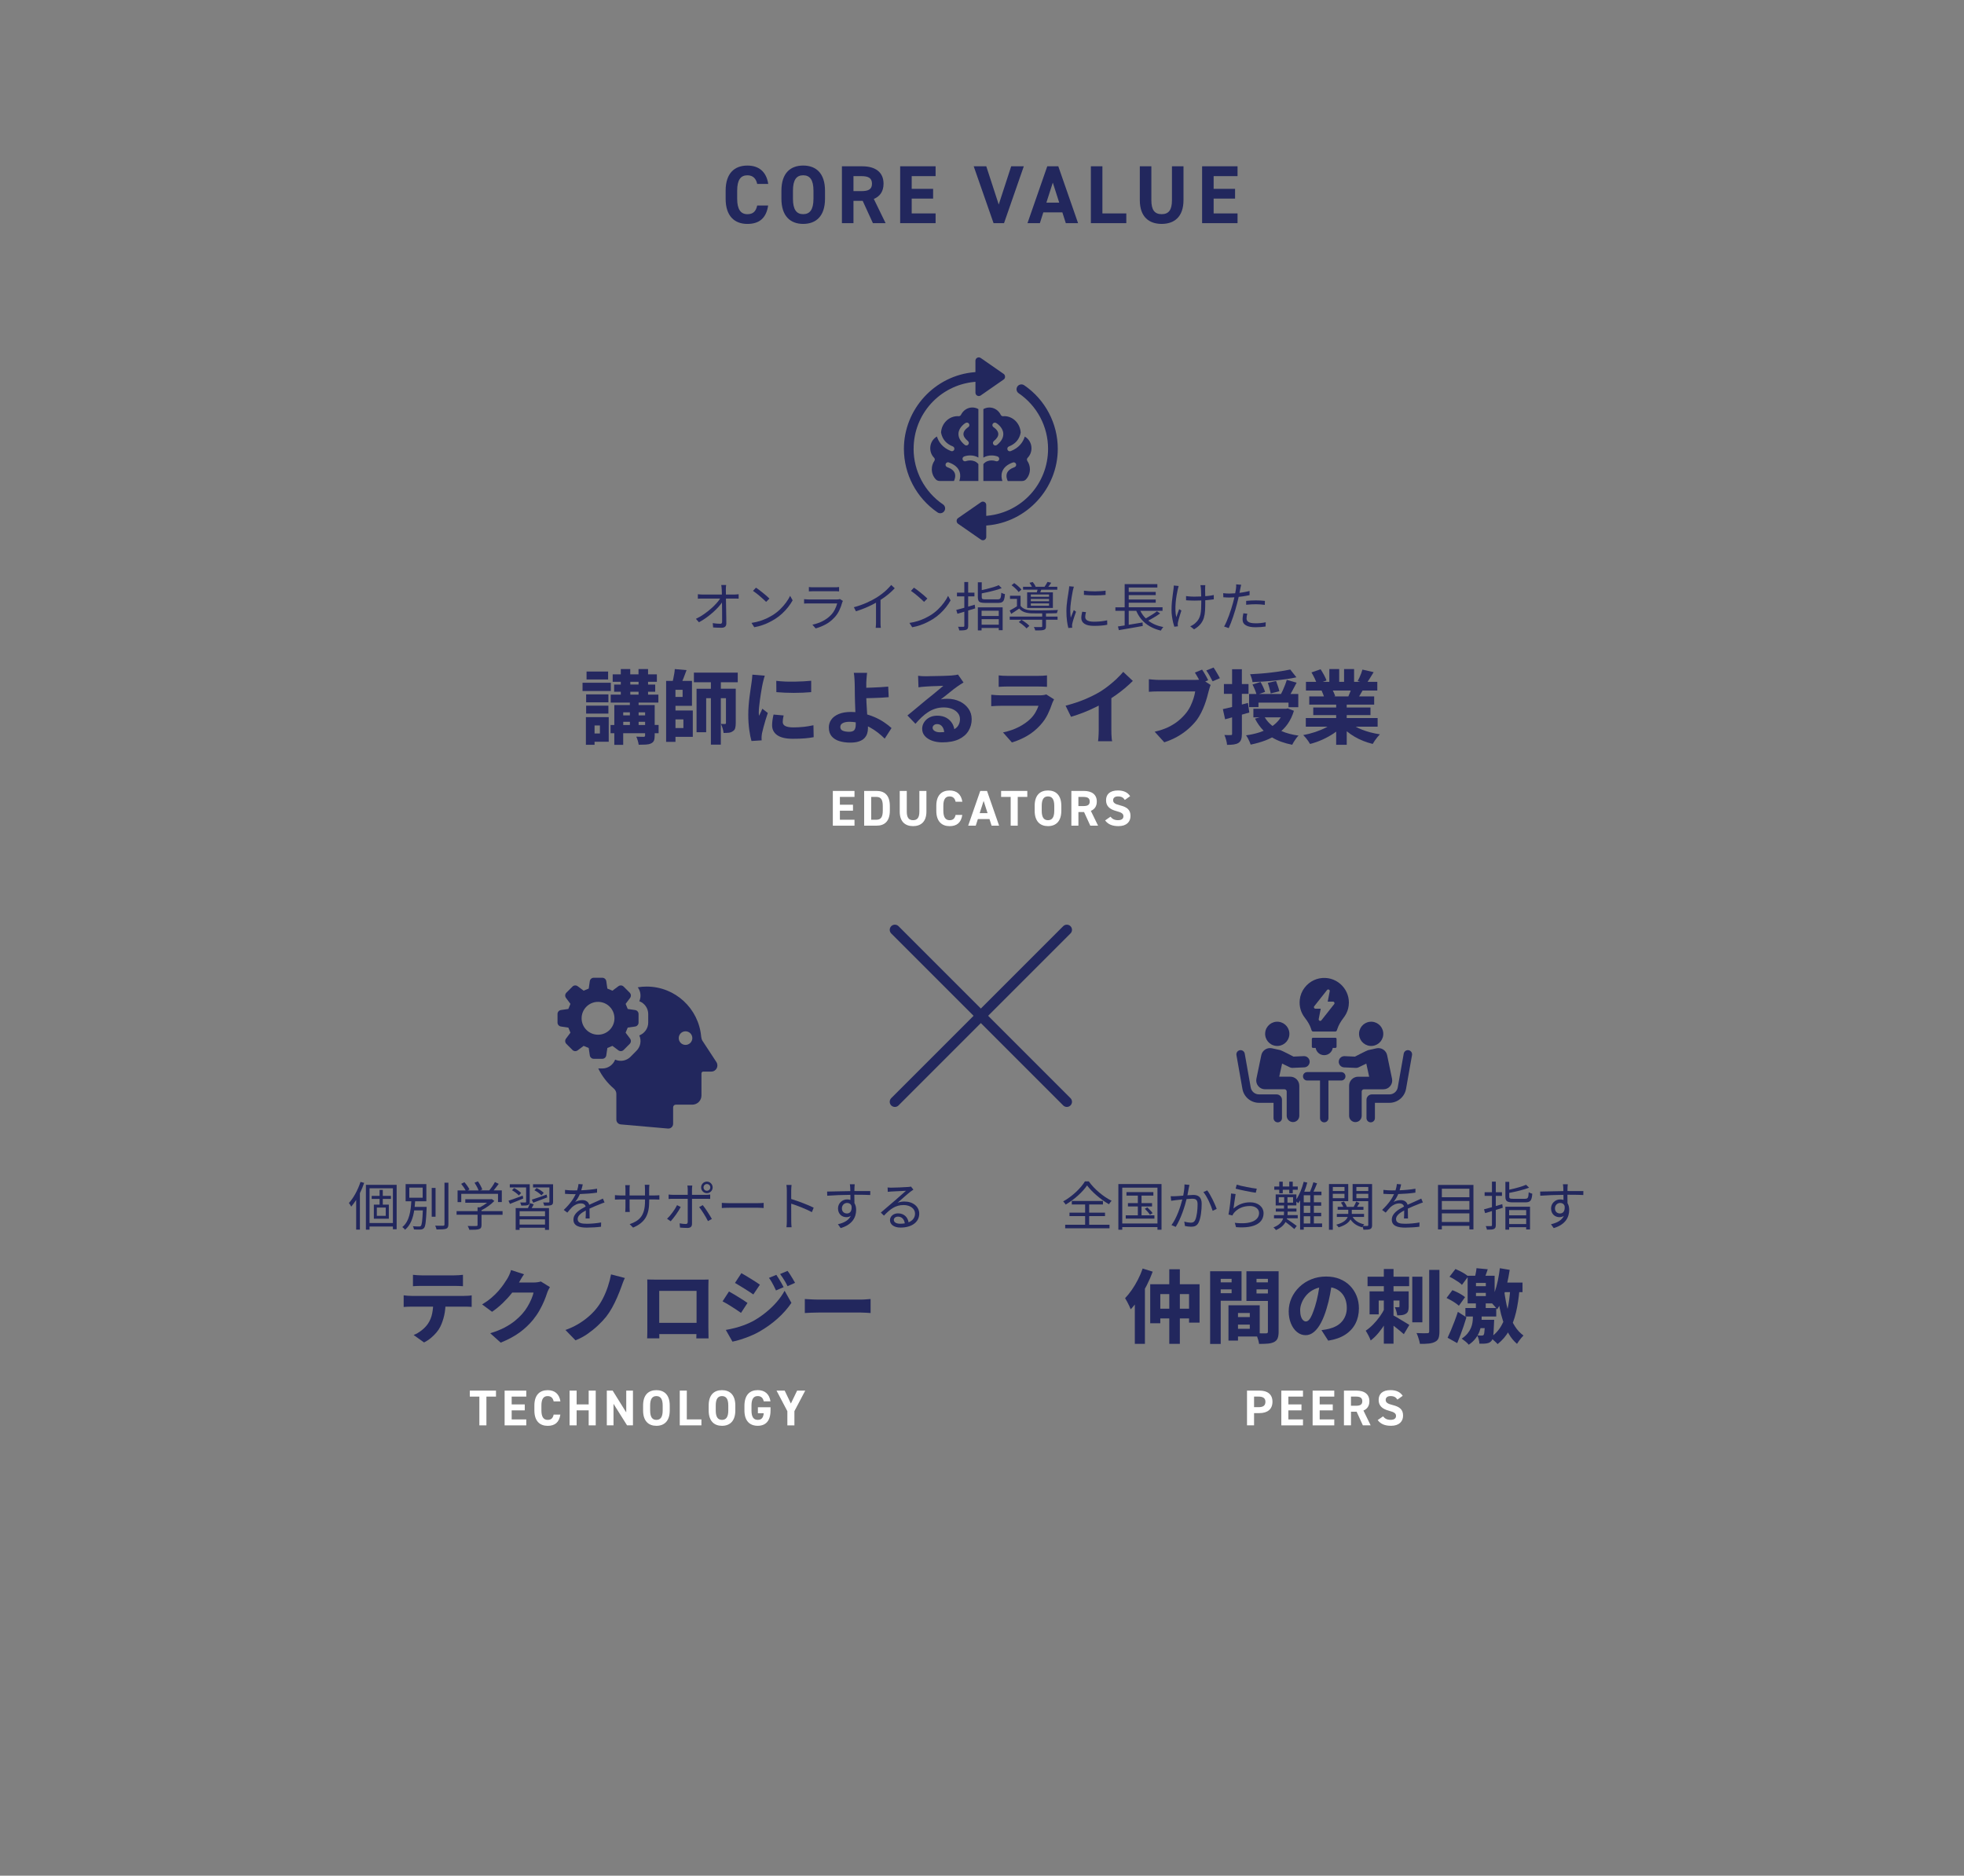 <?xml version="1.0" encoding="UTF-8"?>
<svg id="_レイヤー_2" xmlns="http://www.w3.org/2000/svg" xmlns:xlink="http://www.w3.org/1999/xlink" version="1.1" viewBox="0 0 857.96 819.38">
  <rect x="0" y="0" width="857.96" height="819.38" fill="#808080" stroke="none"/>
  <!-- Generator: Adobe Illustrator 29.5.0, SVG Export Plug-In . SVG Version: 2.1.0 Build 137)  -->
  <defs>
    <style>
      .st0, .st1 {
        fill: none;
      }

      .st1 {
        stroke: #22275d;
        stroke-linecap: round;
        stroke-linejoin: round;
        stroke-width: 4.5px;
      }

      .st2 {
        clip-path: url(#clippath-1);
      }

      .st3 {
        clip-path: url(#clippath-2);
      }

      .st4 {
        fill: #fff;
      }

      .st5 {
        fill: #22275d;
      }

      .st6 {
        fill: #252860;
      }

      .st7 {
        clip-path: url(#clippath);
      }
    </style>
    <clipPath id="clippath">
      <rect class="st0" x="538.48" y="420.07" width="80" height="80"/>
    </clipPath>
    <clipPath id="clippath-1">
      <rect class="st0" x="238.48" y="420.07" width="80" height="80"/>
    </clipPath>
    <clipPath id="clippath-2">
      <rect class="st0" x="388.48" y="156.07" width="80" height="80"/>
    </clipPath>
  </defs>
  <g id="_レイヤー_2-2">
    <g>
      <path class="st5" d="M330.77,80.36c-.47-2.34-1.84-3.78-4.28-3.78-2.92,0-4.46,1.98-4.46,6.73v3.53c0,4.61,1.55,6.73,4.46,6.73,2.52,0,3.74-1.26,4.28-3.78h4.79c-.83,5.58-3.96,8.03-9.07,8.03-5.58,0-9.5-3.38-9.5-10.98v-3.53c0-7.67,3.92-10.98,9.5-10.98,4.93,0,8.28,2.59,9.11,8.03h-4.83Z"/>
      <path class="st5" d="M350.86,97.81c-5.58,0-9.5-3.38-9.5-10.98v-3.53c0-7.67,3.92-10.98,9.5-10.98s9.54,3.31,9.54,10.98v3.53c0,7.6-3.92,10.98-9.54,10.98ZM346.4,86.83c0,4.75,1.55,6.73,4.46,6.73s4.5-1.98,4.5-6.73v-3.53c0-4.75-1.58-6.73-4.5-6.73s-4.46,1.98-4.46,6.73v3.53Z"/>
      <path class="st5" d="M381.32,97.49l-4.46-9.75h-4.03v9.75h-5.04v-24.84h8.89c5.72,0,9.29,2.56,9.29,7.6,0,3.35-1.55,5.54-4.25,6.66l5.15,10.58h-5.55ZM376.21,83.49c2.99,0,4.71-.65,4.71-3.24s-1.73-3.31-4.71-3.31h-3.38v6.55s3.38,0,3.38,0Z"/>
      <path class="st5" d="M408.71,72.65v4.28h-10.44v5.58h9.36v4.25h-9.36v6.48h10.44v4.25h-15.48v-24.84s15.48,0,15.48,0Z"/>
      <path class="st5" d="M430.85,72.65l5.44,16.7,5.44-16.7h5.51l-8.64,24.84h-4.57l-8.67-24.84h5.51-.02Z"/>
      <path class="st5" d="M448.85,97.49l8.64-24.84h4.82l8.64,24.84h-5.36l-1.51-4.72h-8.31l-1.51,4.72h-5.41ZM457.1,88.53h5.62l-2.81-8.75-2.81,8.75Z"/>
      <path class="st5" d="M481.58,93.24h10.44v4.25h-15.48v-24.84h5.04v20.59Z"/>
      <path class="st5" d="M517,72.65v14.76c0,7.34-4.03,10.4-9.54,10.4s-9.54-3.06-9.54-10.37v-14.79h5.04v14.79c0,4.25,1.4,6.12,4.5,6.12s4.5-1.87,4.5-6.12v-14.79h5.04Z"/>
      <path class="st5" d="M540.61,72.65v4.28h-10.44v5.58h9.36v4.25h-9.36v6.48h10.44v4.25h-15.48v-24.84s15.48,0,15.48,0Z"/>
    </g>
    <g>
      <path class="st5" d="M499.17,554.16l4.38,1.36c-.72,1.98-1.59,3.98-2.61,5.99-1.01,2.01-2.12,3.91-3.31,5.72s-2.41,3.39-3.68,4.74c-.14-.4-.36-.9-.65-1.5-.29-.61-.6-1.23-.93-1.85-.33-.63-.62-1.13-.88-1.51,1-1.05,1.98-2.26,2.94-3.64s1.84-2.86,2.66-4.46c.82-1.6,1.51-3.21,2.07-4.85h0ZM495.74,564.06l4.41-4.41v27.41h-4.41v-23ZM502.46,561.01h21.56v16.77h-4.59v-12.46h-12.56v12.74h-4.41v-17.04h0ZM504.94,571.69h16.91v4.27h-16.91v-4.27h0ZM510.79,554.47h4.62v32.58h-4.62v-32.58h0Z"/>
      <path class="st5" d="M528.64,555.34h4.62v31.75h-4.62v-31.75ZM530.95,560.18h8.5v3.08h-8.5v-3.08ZM531.33,555.34h11.03v12.88h-11.03v-3.29h6.69v-6.27h-6.69v-3.32ZM536.65,570.22h4.16v15.4h-4.16v-15.4ZM538.54,570.22h11.76v13.62h-11.76v-3.36h7.42v-6.9h-7.42v-3.36ZM538.82,575.36h9.28v3.29h-9.28v-3.29ZM556.36,555.34v3.32h-7.46v6.37h7.46v3.29h-11.87v-12.98h11.87ZM547.22,560.18h8.54v3.08h-8.54v-3.08ZM553.87,555.34h4.69v26.36c0,1.21-.14,2.17-.42,2.89-.28.71-.79,1.27-1.54,1.66-.75.37-1.65.61-2.71.7s-2.35.14-3.87.14c-.05-.44-.15-.95-.31-1.52s-.35-1.15-.56-1.73c-.21-.58-.42-1.07-.63-1.47.58.05,1.18.08,1.79.09s1.16.02,1.66.02h1.07c.33,0,.55-.06.67-.18s.17-.33.17-.63v-26.32h0Z"/>
      <path class="st5" d="M581.94,559.86c-.26,1.77-.56,3.66-.93,5.67-.36,2.01-.87,4.07-1.52,6.19-.7,2.36-1.51,4.4-2.42,6.12-.91,1.73-1.93,3.06-3.06,4.01s-2.35,1.42-3.66,1.42c-1.38,0-2.62-.46-3.75-1.37-1.12-.91-2.01-2.16-2.66-3.74-.65-1.59-.98-3.36-.98-5.32s.41-3.99,1.24-5.81,1.98-3.44,3.45-4.85c1.47-1.41,3.2-2.52,5.18-3.32s4.13-1.21,6.44-1.21,4.17.35,5.93,1.05,3.27,1.69,4.52,2.96,2.21,2.75,2.89,4.43,1.02,3.5,1.02,5.46c0,2.45-.5,4.65-1.49,6.6s-2.48,3.57-4.46,4.87-4.47,2.17-7.46,2.64l-2.94-4.59c.72-.09,1.34-.19,1.86-.28.51-.09,1.01-.2,1.5-.32,1.12-.28,2.15-.68,3.1-1.19.95-.51,1.76-1.15,2.43-1.92.68-.77,1.21-1.66,1.59-2.66s.58-2.11.58-3.33c0-1.38-.21-2.62-.61-3.74-.41-1.12-1-2.09-1.79-2.91-.78-.82-1.74-1.45-2.87-1.89s-2.43-.67-3.9-.67c-1.84,0-3.46.33-4.87.98-1.4.65-2.57,1.5-3.5,2.54s-1.64,2.15-2.12,3.33-.72,2.29-.72,3.34.12,1.98.35,2.71c.23.73.54,1.29.93,1.66s.79.56,1.21.56c.49,0,.96-.25,1.4-.74s.88-1.22,1.29-2.19.86-2.19,1.33-3.66c.51-1.66.96-3.45,1.33-5.37s.64-3.81.8-5.65l5.32.18h.02Z"/>
      <path class="st5" d="M604.83,571.66l3.01,1.5c-.7,1.52-1.52,3.06-2.47,4.62-.95,1.56-1.98,3.03-3.1,4.39s-2.29,2.5-3.5,3.41c-.21-.63-.53-1.35-.96-2.17s-.83-1.52-1.21-2.1c1.12-.75,2.2-1.65,3.24-2.71s2-2.2,2.87-3.41c.88-1.21,1.58-2.39,2.12-3.53ZM597.41,557.72h18.16v4.13h-18.16v-4.13ZM598.29,564.13h14.53v3.99h-10.54v6.05h-3.99v-10.04h0ZM604.52,554.36h4.23v32.62h-4.23v-32.62ZM608.05,574.31c.33.14.76.36,1.29.67.54.3,1.11.64,1.73,1.02.62.37,1.24.75,1.85,1.12.62.37,1.17.71,1.66,1s.85.52,1.08.68l-2.41,4.03c-.47-.42-1.03-.9-1.68-1.45-.65-.55-1.34-1.1-2.07-1.66-.72-.56-1.41-1.09-2.06-1.59s-1.24-.93-1.75-1.28l2.35-2.52v-.02ZM611.34,564.13h4.03v6.65c0,.79-.08,1.44-.25,1.94-.16.5-.5.9-1.01,1.21-.49.3-1.04.49-1.64.56-.61.07-1.31.11-2.1.11-.07-.56-.2-1.17-.4-1.84-.2-.66-.41-1.24-.65-1.73.35.02.69.04,1.01.04s.55-.01.67-.04c.14,0,.23-.02.28-.07.05-.05.07-.14.07-.28v-6.54h-.01ZM616.94,557.72h4.41v19.92h-4.41v-19.92ZM624.33,554.75h4.48v26.88c0,1.26-.13,2.24-.4,2.94s-.76,1.22-1.49,1.58c-.72.4-1.63.65-2.73.77s-2.4.16-3.92.14c-.05-.44-.15-.95-.32-1.52-.16-.57-.34-1.14-.54-1.71-.2-.57-.4-1.07-.61-1.49.98.05,1.92.08,2.82.09s1.52,0,1.87-.02c.3,0,.52-.06.65-.17.13-.12.19-.33.19-.63v-26.85h0Z"/>
      <path class="st5" d="M631.92,567l2.55-3.39c.63.23,1.29.52,2,.86.7.34,1.37.7,1.99,1.09.63.38,1.14.75,1.54,1.1l-2.7,3.75c-.37-.35-.86-.74-1.47-1.16s-1.25-.82-1.94-1.21c-.69-.38-1.35-.73-1.98-1.03h.01ZM632.38,584.39c.44-.93.92-2.01,1.44-3.24.51-1.22,1.04-2.53,1.57-3.92s1.03-2.77,1.47-4.15l3.74,2.38c-.37,1.26-.78,2.54-1.22,3.83s-.9,2.57-1.37,3.82-.95,2.46-1.44,3.62l-4.2-2.34h.01ZM633.22,557.72l2.59-3.36c.63.26,1.3.57,2.01.93s1.38.74,2.01,1.14,1.14.78,1.54,1.16l-2.73,3.71c-.35-.4-.84-.8-1.45-1.22-.62-.42-1.28-.84-1.98-1.26-.7-.42-1.37-.78-2-1.08v-.02ZM643.4,573.89h3.85v2.14c0,.79-.06,1.67-.19,2.64-.13.97-.38,1.96-.77,2.99s-.95,2.04-1.7,3.03c-.75.99-1.74,1.91-2.97,2.75-.33-.42-.8-.89-1.42-1.4s-1.17-.93-1.66-1.26c1.07-.72,1.93-1.48,2.57-2.28s1.12-1.59,1.45-2.38.55-1.56.66-2.29.18-1.39.18-1.98v-1.96ZM640.15,571.41h13.47v3.71h-13.47v-3.71ZM641.13,557.3h11.79v12.08h-11.79v-12.08ZM645.01,554.01l4.9.46c-.33,1.03-.66,2-1,2.9-.34.91-.63,1.69-.89,2.35l-4.03-.6c.21-.75.41-1.59.61-2.54.2-.95.33-1.8.4-2.57h.01ZM644.52,576.55h5.92v3.64h-5.92v-3.64ZM644.73,569.03h4.3v4.23h-4.3v-4.23ZM644.77,560.45v1.4h4.3v-1.4h-4.3ZM644.77,564.79v1.4h4.3v-1.4h-4.3ZM648.69,576.55h4.03c-.02.68-.05,1.14-.07,1.4-.05,1.54-.11,2.84-.18,3.89s-.17,1.88-.31,2.5-.34,1.08-.6,1.38c-.28.35-.59.61-.93.77-.34.16-.72.28-1.14.35-.35.07-.81.12-1.38.14s-1.18.02-1.84,0c-.02-.56-.12-1.19-.3-1.87-.18-.69-.4-1.28-.68-1.77.44.05.83.08,1.17.09s.6.02.79.02c.4,0,.68-.09.84-.28.14-.16.24-.46.3-.89s.12-1.07.18-1.91.1-1.94.12-3.29v-.52h0ZM655.2,554.01l4.3.73c-.33,2.17-.74,4.32-1.24,6.44s-1.1,4.11-1.8,5.95-1.52,3.46-2.45,4.87c-.19-.3-.47-.67-.84-1.1-.38-.43-.77-.87-1.17-1.31s-.76-.79-1.07-1.05c.77-1.17,1.43-2.52,1.98-4.06s1.02-3.21,1.4-5c.38-1.8.68-3.62.89-5.46h0ZM659.75,562.94l4.03.28c-.3,3.71-.81,7.07-1.52,10.08s-1.71,5.66-3.01,7.96c-1.29,2.3-2.97,4.26-5.02,5.9-.19-.23-.48-.53-.88-.89s-.8-.73-1.22-1.1-.78-.67-1.09-.88c2.01-1.35,3.61-3.06,4.79-5.13,1.19-2.07,2.09-4.46,2.7-7.17s1.02-5.73,1.22-9.05h0ZM657.02,563.29c.21,1.73.49,3.55.86,5.46.36,1.91.86,3.79,1.5,5.64.64,1.84,1.46,3.55,2.47,5.11,1,1.56,2.23,2.87,3.67,3.92-.28.26-.6.61-.96,1.05-.36.44-.71.9-1.05,1.36s-.61.88-.82,1.23c-1.42-1.21-2.64-2.69-3.64-4.43s-1.83-3.59-2.47-5.57c-.64-1.97-1.15-3.95-1.52-5.93s-.66-3.83-.88-5.53l2.84-2.31h0ZM655.86,560.28h9.24v4.2h-9.24v-4.2Z"/>
    </g>
    <g>
      <path class="st4" d="M547.83,617.31v5.35h-3.08v-15.18h5.44c3.5,0,5.68,1.61,5.68,4.86s-2.16,4.97-5.68,4.97h-2.36ZM549.75,614.72c2.13,0,3.04-.75,3.04-2.38,0-1.45-.9-2.25-3.04-2.25h-1.92v4.62h1.92Z"/>
      <path class="st4" d="M569.2,607.48v2.62h-6.38v3.41h5.72v2.6h-5.72v3.96h6.38v2.6h-9.46v-15.18h9.46Z"/>
      <path class="st4" d="M582.87,607.48v2.62h-6.38v3.41h5.72v2.6h-5.72v3.96h6.38v2.6h-9.46v-15.18h9.46Z"/>
      <path class="st4" d="M595.36,622.66l-2.73-5.96h-2.46v5.96h-3.08v-15.18h5.44c3.5,0,5.68,1.56,5.68,4.64,0,2.05-.95,3.39-2.6,4.07l3.15,6.47h-3.4ZM592.23,614.1c1.83,0,2.88-.4,2.88-1.98s-1.05-2.03-2.88-2.03h-2.07v4.01h2.07Z"/>
      <path class="st4" d="M610.45,611.42c-.66-1.03-1.45-1.54-2.99-1.54-1.39,0-2.13.64-2.13,1.67,0,1.19.97,1.72,2.99,2.22,3.17.79,4.6,1.98,4.6,4.66,0,2.49-1.67,4.42-5.24,4.42-2.66,0-4.51-.73-5.85-2.49l2.35-1.63c.81,1.01,1.74,1.52,3.3,1.52,1.76,0,2.36-.77,2.36-1.69,0-1.06-.64-1.65-3.1-2.29-2.99-.79-4.49-2.22-4.49-4.73s1.58-4.27,5.19-4.27c2.42,0,4.25.81,5.32,2.49l-2.31,1.65h0Z"/>
    </g>
    <g class="st7">
      <g>
        <path class="st5" d="M573.57,453.34c-.28,0-.51.23-.51.51v3.42c0,.28.23.51.51.51h1.16c.3,1.8,1.86,3.17,3.74,3.17s3.44-1.37,3.74-3.17h1.16c.28,0,.5-.23.5-.51v-3.42c0-.28-.23-.51-.5-.51h-9.81.01Z"/>
        <path class="st5" d="M572.74,449.46l.22.65c.1.31.39.52.72.52h9.6c.32,0,.61-.21.72-.52l.22-.65c.53-1.58,1.38-3.12,2.61-4.7.97-1.24,1.72-2.66,2.1-4.18,1.68-6.82-3.42-13.08-9.94-13.37-3.52-.16-6.84,1.35-9.06,4.22-1.18,1.51-1.92,3.35-2.13,5.26-.33,2.91.46,5.69,2.24,7.95,1.29,1.64,2.18,3.22,2.72,4.84l-.02-.02ZM574.12,439.57l5.59-7.08c.43-.55,1.31-.14,1.17.54l-.88,4.53h2.31c.56,0,.87.64.52,1.08l-5.59,7.08c-.43.55-1.31.14-1.17-.54l.88-4.53h-2.31c-.56,0-.87-.64-.52-1.08Z"/>
        <path class="st5" d="M557.39,456.89c2.91.32,5.52-1.79,5.84-4.69.32-2.91-1.79-5.52-4.69-5.84-2.91-.32-5.53,1.78-5.84,4.69-.32,2.91,1.78,5.52,4.69,5.84Z"/>
        <path class="st5" d="M557.64,478.08h-7.64c-1.8,0-3.33-1.28-3.64-3.05l-2.61-14.76c-.18-1-1.13-1.67-2.13-1.49-1,.18-1.67,1.13-1.49,2.13l2.61,14.76c.62,3.53,3.68,6.09,7.26,6.09h6.34v6.69c0,1.01.82,1.84,1.84,1.84s1.84-.82,1.84-1.84v-7.99c0-1.31-1.07-2.38-2.38-2.38h0Z"/>
        <path class="st5" d="M563.65,470.35h-4.82l1.25-5.73,3.4,1.64c.33.16.7.24,1.06.24h.11l5.13-.23c1.35-.06,2.4-1.21,2.34-2.56s-1.22-2.4-2.56-2.34l-4.51.2s-5.14-2.68-5.77-2.83c-.71-.17-3.63-.8-3.63-.8-1.03-.22-2.08-.03-2.96.54s-1.49,1.45-1.7,2.48l-2.14,10.28c-.23,1.13.05,2.29.78,3.19.73.9,1.81,1.41,2.96,1.41h8.51c.55,0,.99.44.99.99v10.6c0,1.52,1.23,2.75,2.75,2.75s2.75-1.23,2.75-2.75v-13.14c0-2.18-1.76-3.94-3.94-3.94h0Z"/>
        <path class="st5" d="M593.72,452.2c.32,2.91,2.93,5.01,5.84,4.69,2.91-.32,5.01-2.93,4.69-5.84s-2.93-5.01-5.84-4.69c-2.91.32-5.01,2.93-4.69,5.84Z"/>
        <path class="st5" d="M615.34,458.78c-1-.18-1.95.49-2.13,1.49l-2.61,14.76c-.31,1.77-1.84,3.05-3.64,3.05h-7.64c-1.31,0-2.38,1.07-2.38,2.38v7.99c0,1.01.82,1.84,1.84,1.84s1.84-.82,1.84-1.84v-6.69h6.34c3.58,0,6.63-2.56,7.26-6.09l2.61-14.76c.18-1-.49-1.95-1.49-2.13h0Z"/>
        <path class="st5" d="M607.32,474.44c.73-.9,1.01-2.06.78-3.19l-2.14-10.28c-.21-1.03-.82-1.91-1.7-2.48s-1.94-.76-2.96-.54c0,0-2.92.64-3.63.8-.63.15-5.77,2.83-5.77,2.83l-4.52-.2c-1.34-.06-2.5.99-2.56,2.34s.99,2.5,2.34,2.56l5.13.23h.11c.37,0,.73-.08,1.06-.24l3.4-1.64,1.25,5.73h-4.82c-2.18,0-3.94,1.77-3.94,3.94v13.14c0,1.52,1.23,2.75,2.75,2.75s2.75-1.23,2.75-2.75v-10.6c0-.55.45-.99.99-.99h8.51c1.16,0,2.24-.51,2.96-1.41h.01Z"/>
        <path class="st5" d="M585.92,468.34h-14.88c-1.02,0-1.84.82-1.84,1.84s.82,1.84,1.84,1.84h5.6v16.43c0,1.02.82,1.84,1.84,1.84s1.84-.82,1.84-1.84v-16.43h5.6c1.02,0,1.84-.82,1.84-1.84s-.82-1.84-1.84-1.84Z"/>
      </g>
    </g>
    <g>
      <path class="st5" d="M176.35,565.86c.54.07,1.11.13,1.71.18.61.05,1.18.07,1.71.07h22.92c.37,0,.9-.02,1.59-.05s1.28-.1,1.77-.19v5.04c-.47-.05-1.01-.08-1.63-.09s-1.2-.02-1.73-.02h-22.92c-.51,0-1.09.01-1.73.04s-1.21.06-1.7.1v-5.08h0ZM180.41,556.9c.58.07,1.23.13,1.94.17.71.05,1.36.07,1.94.07h14.03c.63,0,1.28-.02,1.96-.07.68-.05,1.33-.1,1.96-.17v4.97c-.63-.05-1.28-.08-1.94-.1-.67-.02-1.32-.03-1.98-.03h-14.03c-.58,0-1.24.01-1.96.03s-1.37.06-1.93.1v-4.97h0ZM194.65,568.59c0,2.31-.21,4.36-.63,6.16s-.99,3.42-1.71,4.87c-.4.82-.95,1.64-1.66,2.48-.71.84-1.52,1.64-2.43,2.4-.91.76-1.9,1.41-2.98,1.94l-4.55-3.25c1.21-.47,2.39-1.16,3.54-2.07,1.14-.91,2.05-1.87,2.73-2.87.89-1.33,1.49-2.8,1.82-4.41s.49-3.35.49-5.21l5.39-.04h0Z"/>
      <path class="st5" d="M228.92,556.66c-.47.65-.92,1.35-1.35,2.1-.43.75-.75,1.31-.96,1.68-.82,1.45-1.83,2.93-3.03,4.45s-2.53,2.98-3.99,4.38-3,2.66-4.64,3.78l-4.34-3.22c1.54-.93,2.89-1.89,4.06-2.89,1.17-.99,2.17-1.98,3.03-2.96.85-.98,1.59-1.92,2.22-2.82s1.17-1.71,1.61-2.43c.3-.47.62-1.08.96-1.84.34-.76.59-1.45.75-2.08l5.67,1.85h.01ZM240.22,562.26c-.21.35-.43.76-.67,1.24-.23.48-.43.96-.59,1.45-.3.98-.73,2.12-1.28,3.43s-1.22,2.66-2.01,4.06-1.73,2.77-2.8,4.1c-1.68,2.05-3.63,3.9-5.86,5.53s-4.99,3.12-8.28,4.45l-4.58-4.1c2.45-.75,4.54-1.57,6.26-2.48s3.22-1.88,4.48-2.9c1.26-1.03,2.39-2.11,3.39-3.26.77-.86,1.49-1.85,2.15-2.96s1.23-2.22,1.7-3.33.78-2.06.95-2.85h-11.48l1.75-4.38h9.66c.58,0,1.17-.04,1.77-.12.59-.08,1.09-.19,1.49-.33l3.96,2.45h-.01Z"/>
      <path class="st5" d="M272.98,558.27c-.35.68-.65,1.38-.91,2.12-.26.73-.5,1.41-.73,2.01-.49,1.35-1.07,2.81-1.75,4.38-.68,1.56-1.42,3.08-2.24,4.55-.82,1.47-1.69,2.79-2.62,3.96-.98,1.21-2.16,2.47-3.54,3.76s-2.89,2.51-4.53,3.66c-1.65,1.14-3.4,2.08-5.27,2.8l-4.38-4.51c1.84-.65,3.58-1.45,5.2-2.38s3.12-1.98,4.5-3.13,2.58-2.35,3.6-3.59c1.14-1.35,2.15-2.89,3.03-4.6s1.62-3.49,2.22-5.32c.61-1.83,1.06-3.59,1.37-5.27l6.05,1.58v-.02Z"/>
      <path class="st5" d="M282.71,558.93c.7.02,1.39.04,2.08.05s1.28.02,1.77.02h21c.63,0,1.28-.01,1.96-.04-.02.54-.04,1.13-.05,1.77-.01.64-.02,1.24-.02,1.8v17.12c0,.35,0,.8.02,1.36s.02,1.11.02,1.66,0,1.01.02,1.4c.01.39.02.59.02.61h-5.35s0-.31.02-.88c.01-.56.03-1.22.05-1.98s.04-1.49.04-2.19v-15.72h-16.31v17.27c0,.57,0,1.12.02,1.63.01.51.02.94.02,1.29v.56h-5.32s0-.21.02-.56c.01-.35.02-.8.04-1.35.01-.55.02-1.1.02-1.66v-20.4c0-.68-.01-1.27-.03-1.79l-.04.03ZM306.16,577.87v4.93h-20.86v-4.93h20.86Z"/>
      <path class="st5" d="M318.45,564.18c.61.33,1.28.71,2.03,1.16.75.44,1.49.9,2.24,1.36.75.47,1.45.91,2.12,1.33s1.23.81,1.7,1.16l-2.83,4.34c-.51-.37-1.1-.78-1.77-1.21-.67-.43-1.36-.89-2.1-1.37-.74-.48-1.46-.93-2.19-1.36-.72-.43-1.39-.8-2-1.1l2.8-4.3h0ZM317.05,580.98c1.33-.23,2.67-.52,4.01-.86,1.34-.34,2.68-.76,4.03-1.26,1.34-.5,2.65-1.09,3.94-1.77,1.98-1.12,3.84-2.39,5.58-3.8s3.3-2.92,4.69-4.51c1.39-1.6,2.54-3.24,3.45-4.92l2.98,5.29c-1.66,2.45-3.69,4.75-6.11,6.91s-5.07,4.05-7.96,5.69c-1.19.68-2.5,1.31-3.92,1.89s-2.82,1.09-4.18,1.52-2.56.74-3.59.93l-2.9-5.11h-.02ZM323.87,556.17c.58.33,1.24.71,1.98,1.16.74.44,1.48.9,2.24,1.36.76.47,1.48.92,2.15,1.35.68.43,1.25.82,1.72,1.17l-2.87,4.27c-.49-.35-1.08-.75-1.77-1.19s-1.39-.89-2.12-1.35c-.72-.46-1.45-.9-2.17-1.33s-1.38-.82-1.96-1.17l2.8-4.27h0ZM339.13,556.9c.35.49.72,1.05,1.1,1.7.38.64.76,1.28,1.14,1.92s.69,1.23.95,1.77l-3.33,1.44c-.35-.77-.68-1.45-.98-2.03-.3-.58-.61-1.16-.93-1.71-.31-.56-.71-1.14-1.17-1.75l3.22-1.33h0ZM344.03,555.19c.4.49.79,1.04,1.17,1.66s.76,1.24,1.14,1.85c.37.62.7,1.18.98,1.7l-3.29,1.47c-.37-.79-.73-1.47-1.07-2.03s-.68-1.1-1.01-1.63c-.34-.53-.73-1.08-1.17-1.66l3.25-1.37h0Z"/>
      <path class="st5" d="M351.59,567.47c.44.02,1.01.06,1.71.1.7.05,1.42.08,2.15.11s1.39.04,1.98.04h18.69c.82,0,1.6-.04,2.34-.11.75-.07,1.37-.12,1.85-.14v6.12c-.42-.02-1.04-.06-1.87-.12s-1.6-.09-2.33-.09h-18.69c-1,0-2.05.02-3.15.07s-1.99.09-2.69.14v-6.12h0Z"/>
    </g>
    <g>
      <path class="st4" d="M216.67,607.48v2.62h-4.18v12.56h-3.08v-12.56h-4.18v-2.62h11.44,0Z"/>
      <path class="st4" d="M229.9,607.48v2.62h-6.38v3.41h5.72v2.6h-5.72v3.96h6.38v2.6h-9.46v-15.18h9.46Z"/>
      <path class="st4" d="M241.86,612.19c-.29-1.43-1.12-2.31-2.62-2.31-1.78,0-2.73,1.21-2.73,4.11v2.16c0,2.82.95,4.12,2.73,4.12,1.54,0,2.29-.77,2.62-2.31h2.93c-.51,3.41-2.42,4.91-5.54,4.91-3.41,0-5.81-2.07-5.81-6.71v-2.16c0-4.69,2.4-6.71,5.81-6.71,3.01,0,5.06,1.58,5.57,4.91h-2.96Z"/>
      <path class="st4" d="M251.9,613.51h5.26v-6.03h3.08v15.18h-3.08v-6.56h-5.26v6.56h-3.08v-15.18h3.08v6.03h0Z"/>
      <path class="st4" d="M276.5,607.48v15.18h-2.57l-5.92-9.4v9.4h-2.93v-15.18h2.55l5.94,9.53v-9.53h2.93Z"/>
      <path class="st4" d="M286.74,622.86c-3.41,0-5.81-2.07-5.81-6.71v-2.16c0-4.69,2.4-6.71,5.81-6.71s5.83,2.03,5.83,6.71v2.16c0,4.64-2.4,6.71-5.83,6.71ZM284.01,616.15c0,2.91.95,4.12,2.73,4.12s2.75-1.21,2.75-4.12v-2.16c0-2.9-.97-4.11-2.75-4.11s-2.73,1.21-2.73,4.11v2.16Z"/>
      <path class="st4" d="M300.03,620.06h6.38v2.6h-9.46v-15.18h3.08v12.59h0Z"/>
      <path class="st4" d="M315.39,622.86c-3.41,0-5.81-2.07-5.81-6.71v-2.16c0-4.69,2.4-6.71,5.81-6.71s5.83,2.03,5.83,6.71v2.16c0,4.64-2.4,6.71-5.83,6.71ZM312.67,616.15c0,2.91.95,4.12,2.73,4.12s2.75-1.21,2.75-4.12v-2.16c0-2.9-.97-4.11-2.75-4.11s-2.73,1.21-2.73,4.11v2.16Z"/>
      <path class="st4" d="M336.6,614.76v1.38c0,4.64-2.16,6.71-5.59,6.71s-5.81-2.07-5.81-6.71v-1.94c0-4.91,2.4-6.93,5.81-6.93,3.19,0,5.1,1.8,5.57,4.91h-2.95c-.26-1.39-1.08-2.31-2.62-2.31-1.78,0-2.73,1.21-2.73,4.11v2.16c0,2.91.95,4.12,2.73,4.12s2.44-1.08,2.62-2.9h-2.55v-2.6h5.52Z"/>
      <path class="st4" d="M342.78,607.48l2.71,5.65,2.73-5.65h3.54l-4.73,8.98v6.21h-3.08v-6.21l-4.73-8.98h3.56Z"/>
    </g>
    <g class="st2">
      <g>
        <path class="st5" d="M273.29,451.12c.4-.97.51-1.24.92-2.21l3.24-.47c.86-.13,1.5-.86,1.5-1.73v-3.74c0-.87-.64-1.61-1.5-1.73l-3.23-.47c-.4-.98-.51-1.24-.92-2.22l1.95-2.61c.52-.7.45-1.67-.17-2.29l-2.65-2.65c-.61-.62-1.59-.68-2.28-.17l-2.61,1.95c-.98-.41-1.24-.51-2.22-.92l-.47-3.23c-.12-.86-.86-1.5-1.73-1.5h-3.74c-.87,0-1.61.64-1.73,1.5l-.47,3.23c-.98.4-1.24.51-2.22.92l-2.61-1.95c-.7-.52-1.67-.45-2.28.17l-2.65,2.65c-.61.62-.69,1.59-.17,2.28l1.95,2.61c-.4.98-.51,1.24-.92,2.22l-3.23.47c-.86.12-1.5.86-1.5,1.73v3.74c0,.87.64,1.61,1.5,1.73l3.23.47c.41.98.51,1.24.92,2.22l-1.95,2.61c-.52.7-.45,1.67.17,2.29l2.65,2.65c.61.62,1.59.69,2.28.17l2.61-1.95c.98.4,1.24.51,2.22.92l.47,3.23c.13.86.86,1.5,1.73,1.5h3.74c.87,0,1.61-.64,1.73-1.5l.47-3.23c.98-.4,1.24-.51,2.22-.92l2.61,1.95c.7.52,1.67.45,2.28-.17l2.65-2.65c.62-.61.69-1.59.17-2.29l-1.96-2.62h0ZM261.25,452.01c-3.96,0-7.18-3.21-7.18-7.17s3.21-7.18,7.18-7.18,7.17,3.21,7.17,7.18-3.21,7.17-7.17,7.17Z"/>
        <path class="st5" d="M312.96,463.97l-6.11-9.33c-.32-.57-.5-1.19-.55-1.81-1.07-12.24-11.32-21.85-23.83-21.85-1.32,0-2.61.1-3.87.32,1.32,1.74,1.56,4.1.67,6.08,2.28.84,3.9,3.05,3.9,5.59v3.75c0,2.51-1.61,4.74-3.9,5.59,1.02,2.23.57,4.94-1.22,6.7l-2.63,2.66c-1.14,1.12-2.63,1.74-4.22,1.74-.87,0-1.71-.17-2.48-.52-.87,2.28-3.08,3.87-5.61,3.87h-1.76c1.66,3.38,3.97,6.38,6.78,8.76.69.6,1.12,1.44,1.12,2.36v11.22c0,1.09.84,1.99,1.91,2.09l20.61,1.81c1.24.1,2.28-.84,2.28-2.09v-7.17c0-.65.52-1.17,1.14-1.17h7.22c2.23,0,4.02-1.79,4.02-4.02v-9.66c0-.42.35-.77.79-.77h3.5c2.14,0,3.4-2.38,2.23-4.15h0ZM299.47,456.46c-1.64,0-2.97-1.33-2.97-2.97s1.33-2.97,2.97-2.97,2.97,1.33,2.97,2.97-1.33,2.97-2.97,2.97Z"/>
      </g>
    </g>
    <g>
      <path class="st5" d="M475.64,516.09c2.39,3.38,6.39,6.71,9.96,8.46-.44.44-.85,1.04-1.15,1.52-3.52-2-7.47-5.36-9.57-8.23-1.84,2.76-5.5,6.14-9.34,8.37-.23-.41-.71-1.01-1.1-1.38,3.93-2.16,7.73-5.79,9.5-8.74h1.7ZM475.8,535.02h8.88v1.56h-19.36v-1.56h8.71v-3.77h-6.83v-1.52h6.83v-3.56h-5.82v-1.54h13.61v1.54h-6.02v3.56h6.92v1.52h-6.92v3.77Z"/>
      <path class="st5" d="M507.4,517.24v19.96h-1.77v-1.15h-15.38v1.15h-1.7v-19.96h18.86,0ZM505.63,534.47v-15.64h-15.38v15.64h15.38ZM504.3,530.9v1.45h-12.53v-1.45h5.29v-3.86h-4.32v-1.47h4.32v-3.27h-4.97v-1.54h11.75v1.54h-5.17v3.27h4.6v1.47h-4.6v3.86h5.63ZM501.19,527.45c.85.74,1.86,1.79,2.32,2.51l-1.17.69c-.44-.71-1.43-1.82-2.23-2.6l1.08-.6h0Z"/>
      <path class="st5" d="M519.6,517.61c-.09.41-.21.9-.28,1.33-.14.67-.34,1.98-.6,3.2,1.06-.07,2-.14,2.55-.14,2,0,3.68.78,3.68,3.84,0,2.69-.37,6.28-1.33,8.16-.71,1.52-1.82,1.89-3.31,1.89-.85,0-1.93-.16-2.67-.32l-.3-1.93c.96.3,2.16.48,2.78.48.85,0,1.52-.18,1.98-1.15.74-1.52,1.06-4.46,1.06-6.9,0-2.07-.94-2.41-2.37-2.41-.55,0-1.45.07-2.44.14-.8,3.26-2.37,8.35-4.74,12.16l-1.86-.78c2.3-3.06,3.98-8.16,4.74-11.2-1.17.12-2.25.23-2.85.3-.53.07-1.45.18-2.02.28l-.21-2c.74.05,1.31.02,2.02,0,.76-.02,2.07-.14,3.45-.25.32-1.61.58-3.38.55-4.9l2.16.21h0ZM527.37,520.02c1.43,1.82,3.38,5.98,4.14,8.07l-1.77.85c-.69-2.32-2.46-6.3-4.05-8.19l1.68-.74h0Z"/>
      <path class="st5" d="M538.85,527.93c2.19-1.89,4.62-2.71,7.31-2.71,3.5,0,5.82,2.09,5.82,4.76,0,4.05-3.61,6.78-12.03,6.09l-.53-1.89c7.13.87,10.6-1.17,10.6-4.28,0-1.79-1.65-3.06-3.98-3.06-3.01,0-5.38,1.1-6.97,2.99-.34.41-.55.78-.69,1.15l-1.72-.41c.44-2.07,1.01-6.83,1.13-9.2l1.98.25c-.3,1.54-.69,4.85-.92,6.3h0ZM540.25,517.52c1.93.62,6.76,1.54,8.76,1.75l-.44,1.77c-2.16-.28-7.06-1.29-8.79-1.77l.46-1.75h0Z"/>
      <path class="st5" d="M577.53,536.03h-8v1.15h-1.59v-12.79c-.25.44-.53.85-.8,1.24-.18-.18-.51-.51-.83-.74v1.7h-3.82v1.36h3.86v1.33h-3.86v.44c0,.35-.02.74-.04,1.1h4.46v1.4h-4.69l-.09.28c1.2.76,3.68,2.51,4.35,3.04l-1.06,1.36c-.8-.74-2.55-2.14-3.84-3.08-.71,1.33-1.98,2.58-4.19,3.54-.21-.35-.71-.87-1.08-1.17,2.62-1.01,3.75-2.48,4.25-3.96h-4.02v-1.4h4.32c.02-.39.05-.76.05-1.1v-.44h-3.59v-1.33h3.59v-1.36h-3.63v-4.83h9.04v2.14c1.38-2.05,2.46-4.85,3.2-7.66l1.56.37c-.37,1.33-.8,2.69-1.31,3.96h2.51c.55-1.24,1.15-2.92,1.47-4.12l1.61.48c-.48,1.17-1.03,2.53-1.56,3.63h3.47v1.56h-3.31v3.08h3.2v1.5h-3.2v3.1h3.2v1.5h-3.2v3.15h3.59v1.56h-.02ZM558.84,519.73h-2.18v-1.4h2.18v-2.12h1.52v2.12h2.85v-2.12h1.52v2.12h2.19v1.4h-2.19v1.54h-1.52v-1.54h-2.85v1.54h-1.52v-1.54ZM558.63,525.38h2.35v-2.39h-2.35v2.39ZM564.88,522.99h-2.46v2.39h2.46v-2.39ZM572.38,522.14h-2.85v3.08h2.85v-3.08ZM572.38,526.72h-2.85v3.1h2.85v-3.1ZM569.53,534.47h2.85v-3.15h-2.85v3.15Z"/>
      <path class="st5" d="M582.23,524.72v12.51h-1.68v-19.98h8.42v7.47h-6.74ZM582.23,518.53v1.77h5.11v-1.77h-5.11ZM587.33,523.43v-1.93h-5.11v1.93h5.11ZM599.4,535.13c0,.94-.21,1.47-.8,1.77-.6.25-1.54.3-2.99.3-.04-.34-.23-.94-.41-1.4-.07.14-.14.25-.19.34-2.28-.6-3.98-1.79-5.06-3.45-.69,1.29-2.14,2.55-5.17,3.47-.21-.35-.69-.85-1.04-1.15,3.29-.9,4.53-2.21,4.99-3.4h-4.74v-1.33h4.99v-1.79h-4.62v-1.29h2.46c-.25-.6-.64-1.31-1.04-1.86l1.31-.48c.53.74,1.08,1.68,1.27,2.35h2.99c.41-.69.85-1.63,1.1-2.32l1.45.64c-.37.57-.74,1.15-1.08,1.68h2.8v1.29h-5.1v1.79h5.36v1.33h-4.99c.96,1.61,2.71,2.76,5.08,3.22-.18.18-.41.44-.6.71.87.02,1.68.02,1.93,0,.3,0,.41-.12.41-.41v-10.42h-6.83v-7.47h8.51v17.89h0ZM592.53,518.53v1.77h5.2v-1.77h-5.2ZM597.73,523.43v-1.93h-5.2v1.93h5.2Z"/>
      <path class="st5" d="M613.32,532.28c.07-.85.09-2.3.09-3.5-2.09,1.13-3.56,2.3-3.56,3.77,0,1.77,1.75,2.05,4.09,2.05,1.75,0,4.19-.21,6.16-.57l-.05,1.86c-1.72.23-4.23.39-6.19.39-3.24,0-5.86-.71-5.86-3.45s2.69-4.37,5.33-5.75c-.23-.94-1.03-1.38-2.02-1.38-1.52,0-2.87.71-3.91,1.66-.64.64-1.31,1.45-2.07,2.37l-1.56-1.17c2.9-2.76,4.39-5.08,5.22-6.9h-.94c-.96,0-2.48-.05-3.72-.14v-1.72c1.2.16,2.78.23,3.82.23.46,0,.96,0,1.47-.02.32-.99.53-2.02.6-2.78l1.86.16c-.14.64-.35,1.56-.67,2.58,2.32-.09,4.78-.3,6.92-.69l-.02,1.72c-2.25.35-5.04.53-7.5.62-.48,1.17-1.22,2.42-2.05,3.47.83-.53,2.14-.83,3.13-.83,1.47,0,2.67.71,3.01,2.05,1.56-.74,2.92-1.29,4.09-1.84.69-.3,1.26-.55,1.88-.87l.71,1.7c-.55.16-1.36.48-1.98.74-1.26.48-2.9,1.15-4.6,1.95.02,1.29.04,3.22.07,4.3h-1.77.02Z"/>
      <path class="st5" d="M643.66,517.63v19.43h-1.77v-1.56h-12.03v1.56h-1.68v-19.43h15.48ZM629.86,519.29v3.72h12.03v-3.72h-12.03ZM629.86,524.65v3.77h12.03v-3.77h-12.03ZM641.89,533.82v-3.77h-12.03v3.77h12.03Z"/>
      <path class="st5" d="M656.47,527.61l-3.04.94v6.62c0,.97-.23,1.43-.83,1.7-.58.28-1.5.32-3.04.3-.07-.44-.3-1.13-.53-1.56,1.04.02,2,.02,2.28,0,.32,0,.44-.09.44-.44v-6.12c-1.08.32-2.09.62-2.99.9l-.48-1.66c.97-.25,2.16-.57,3.47-.94v-4.94h-3.2v-1.59h3.2v-4.62h1.68v4.62h2.69v1.59h-2.69v4.44c.92-.25,1.88-.53,2.83-.83l.21,1.59h0ZM666.2,523.68c1.26,0,1.47-.39,1.61-2.88.39.3,1.1.55,1.56.67-.25,2.99-.78,3.77-3.06,3.77h-5.36c-2.62,0-3.33-.51-3.33-2.48v-6.48h1.68v3.43c2.71-.57,5.63-1.38,7.36-2.14l1.31,1.26c-2.32.92-5.68,1.7-8.67,2.28v1.66c0,.78.28.92,1.75.92h5.15ZM657.62,527.15h10.76v9.93h-1.68v-.97h-7.45v1.06h-1.63v-10.03h0ZM659.25,528.62v2.28h7.45v-2.28h-7.45ZM666.7,534.72v-2.41h-7.45v2.41h7.45Z"/>
      <path class="st5" d="M684.71,521.93c.02,1.26.02,2.62.05,3.66.48.78.73,1.79.73,2.94,0,3.08-1.49,6.39-6.76,7.96l-1.2-1.68c2.9-.67,4.78-1.84,5.63-3.68-.53.39-1.2.58-1.93.58-1.91,0-3.66-1.33-3.66-3.82,0-2.25,1.84-3.93,3.98-3.93.53,0,1.01.09,1.45.23l-.02-2.23c-3.45.02-7.29.18-10.12.39l-.05-1.82c2.48-.02,6.76-.16,10.14-.21-.02-.67-.02-1.22-.04-1.54-.05-.48-.09-1.17-.16-1.45h2.12c-.04.25-.11,1.15-.11,1.43-.02.37-.02.9-.02,1.54h.32c2.76,0,5.54,0,6.62.02l-.02,1.72c-1.29-.07-3.34-.12-6.62-.12h-.33ZM683.49,526.83c-.35-.94-1.06-1.33-1.93-1.33-1.17,0-2.28.9-2.28,2.37s.99,2.23,2.23,2.23c1.33,0,2.23-1.08,1.98-3.26h0Z"/>
    </g>
    <g>
      <path class="st5" d="M159.08,516.74c-.51,1.52-1.15,3.06-1.86,4.48v15.94h-1.63v-12.99c-.69,1.1-1.43,2.09-2.16,2.94-.18-.37-.69-1.22-1.01-1.59,2.05-2.23,3.93-5.73,5.06-9.22l1.61.44h0ZM173.27,517.61v19.38h-1.63v-1.2h-10.21v1.38h-1.59v-19.57h13.43ZM171.64,534.28v-15.18h-10.21v15.18h10.21ZM167.22,523.75v2.48h2.64v6.16h-6.55v-6.16h2.51v-2.48h-3.45v-1.33h3.45v-2.6h1.4v2.6h3.56v1.33h-3.56,0ZM168.51,527.52h-3.89v3.61h3.89v-3.61Z"/>
      <path class="st5" d="M186.38,527.2s-.02.53-.02.74c-.25,5.75-.51,7.82-1.13,8.51-.41.48-.87.62-1.59.67-.6.05-1.7.02-2.81-.05-.02-.39-.21-1.01-.48-1.4,1.17.11,2.28.11,2.71.11.39,0,.6-.02.78-.25.44-.44.69-2.28.87-6.78h-3.77c-.51,3.33-1.59,6.46-4,8.46-.23-.37-.76-.9-1.2-1.17,3.13-2.48,3.7-7.15,3.93-11.27h-2.48v-7.5h9.06v7.5h-4.9c-.07.8-.12,1.63-.21,2.44h5.24ZM178.8,523.22h5.84v-4.41h-5.84v4.41ZM190.27,531.52h-1.68v-12.58h1.68v12.58ZM195.88,516.67v18.19c0,1.15-.32,1.65-1.04,1.93-.78.25-2.07.3-4.14.3-.09-.46-.34-1.2-.6-1.66,1.56.05,3.04.05,3.47.02.44-.02.6-.14.6-.6v-18.19h1.71Z"/>
      <path class="st5" d="M219.55,530.67h-9.2v4.48c0,1.03-.28,1.54-1.1,1.79-.83.28-2.14.3-4.21.3-.12-.48-.48-1.22-.74-1.68,1.75.07,3.29.04,3.75.02.46-.02.57-.12.57-.46v-4.46h-9.17v-1.59h9.17v-1.66h1.06c1.08-.58,2.21-1.29,3.1-2h-9.52v-1.52h11.2l.34-.09,1.15.83c-1.43,1.52-3.59,3.04-5.61,4.05v.39h9.2v1.59h.01ZM201.5,525.13h-1.61v-5.1h3.52c-.44-.87-1.24-2.02-1.95-2.88l1.42-.71c.83.94,1.79,2.28,2.21,3.15l-.78.44h4.74c-.32-.99-1.06-2.32-1.75-3.36l1.47-.6c.78,1.08,1.59,2.58,1.91,3.56l-.92.39h3.96c.9-1.04,1.91-2.55,2.48-3.66l1.66.8c-.71.94-1.47,1.98-2.21,2.85h3.56v5.1h-1.66v-3.59h-16.05v3.61Z"/>
      <path class="st5" d="M228.59,523.54c-2,.85-4.12,1.72-5.82,2.37l-.64-1.38c1.59-.51,3.91-1.38,6.21-2.23l.25,1.24ZM229.83,518.74h-7.13v-1.4h8.71v7.63c0,.78-.18,1.2-.76,1.45-.6.23-1.49.25-2.94.23-.07-.39-.3-.97-.48-1.36.99.02,1.98.02,2.25,0,.25,0,.35-.07.35-.32v-6.23h0ZM224.59,518.99c1.13.57,2.44,1.49,3.06,2.18l-.99,1.06c-.6-.71-1.91-1.68-3.01-2.28l.94-.97h0ZM233.17,526.12c-.3.55-.62,1.13-.9,1.63h7.56v9.52h-1.75v-.94h-11.11v.94h-1.7v-9.52h5.36c.34-.71.69-1.56.9-2.19l1.63.55h0ZM238.09,529.11h-11.11v2.21h11.11v-2.21ZM238.09,534.95v-2.28h-11.11v2.28h11.11ZM232.32,524.07c1.66-.51,4.09-1.38,6.46-2.23l.28,1.24c-2.12.83-4.37,1.65-6.12,2.32l-.62-1.33h0ZM241.61,524.97c0,.8-.18,1.24-.78,1.47-.62.25-1.59.25-3.08.25-.07-.41-.28-1.01-.51-1.4,1.06.02,2.09.02,2.39,0,.28,0,.37-.07.37-.35v-6.21h-7.15v-1.4h8.76v7.63h0ZM236.52,522.19c-.62-.71-1.93-1.66-3.06-2.23l.94-.99c1.13.55,2.48,1.43,3.13,2.14l-1.01,1.08h0Z"/>
      <path class="st5" d="M255.82,532.28c.07-.85.09-2.3.09-3.5-2.09,1.13-3.56,2.3-3.56,3.77,0,1.77,1.75,2.05,4.09,2.05,1.75,0,4.19-.21,6.16-.57l-.05,1.86c-1.72.23-4.23.39-6.19.39-3.24,0-5.86-.71-5.86-3.45s2.69-4.37,5.33-5.75c-.23-.94-1.03-1.38-2.02-1.38-1.52,0-2.87.71-3.91,1.66-.64.64-1.31,1.45-2.07,2.37l-1.56-1.17c2.9-2.76,4.39-5.08,5.22-6.9h-.94c-.97,0-2.48-.05-3.72-.14v-1.72c1.2.16,2.78.23,3.82.23.46,0,.97,0,1.47-.02.32-.99.53-2.02.6-2.78l1.86.16c-.14.64-.34,1.56-.67,2.58,2.32-.09,4.78-.3,6.92-.69l-.02,1.72c-2.25.35-5.04.53-7.5.62-.48,1.17-1.22,2.41-2.05,3.47.83-.53,2.14-.83,3.13-.83,1.47,0,2.67.71,3.01,2.05,1.56-.74,2.92-1.29,4.09-1.84.69-.3,1.26-.55,1.89-.87l.71,1.7c-.55.16-1.36.48-1.98.74-1.26.48-2.9,1.15-4.6,1.95.02,1.29.05,3.22.07,4.3h-1.77,0Z"/>
      <path class="st5" d="M285.95,522.23c1.01,0,1.77-.07,2.09-.12v1.93c-.25-.02-1.08-.07-2.09-.07h-2.35v.64c0,6.14-1.77,9.41-7.04,11.66l-1.5-1.5c4.16-1.42,6.71-3.61,6.71-10v-.8h-6.74v3.43c0,.83.07,1.84.09,2.05h-2c.02-.21.11-1.2.11-2.05v-3.43h-2.32c-.99,0-2.02.04-2.28.07v-1.95c.21.02,1.33.14,2.28.14h2.32v-2.88c0-.71-.09-1.42-.11-1.63h2.02c-.05.21-.12.85-.12,1.63v2.88h6.74v-2.8c0-.88-.07-1.63-.12-1.86h2.05c-.02.23-.12.99-.12,1.86v2.8h2.38Z"/>
      <path class="st5" d="M297.36,527.27c-.99,1.98-3.06,4.81-4.37,6.23l-1.59-1.08c1.54-1.43,3.47-4.09,4.37-5.96l1.59.81h0ZM302.3,523.68v10.9c0,1.22-.6,1.84-1.98,1.84-.97,0-2.35-.07-3.27-.16l-.16-1.84c.99.18,2.05.28,2.64.28s.9-.28.9-.87v-10.14h-6.39c-.69,0-1.33.02-1.96.09v-1.96c.64.07,1.22.14,1.96.14h6.39v-2.42c0-.51-.07-1.31-.16-1.63h2.16c-.07.32-.14,1.15-.14,1.63v2.42h6.07c.55,0,1.31-.05,1.88-.14v1.91c-.62-.02-1.31-.04-1.86-.04h-6.09,0ZM306.99,526.46c1.22,1.47,3.04,4.35,3.98,6.03l-1.7.94c-.9-1.82-2.67-4.67-3.84-6.12l1.56-.85h0ZM306.28,518.71c0-1.38,1.13-2.53,2.51-2.53s2.53,1.15,2.53,2.53-1.13,2.53-2.53,2.53-2.51-1.13-2.51-2.53ZM307.34,518.71c0,.83.64,1.47,1.45,1.47s1.5-.64,1.5-1.47-.67-1.47-1.5-1.47-1.45.67-1.45,1.47Z"/>
      <path class="st5" d="M315.32,525.47c.69.05,1.91.12,3.2.12h12.6c1.15,0,1.98-.07,2.48-.12v2.25c-.46-.02-1.43-.12-2.46-.12h-12.62c-1.26,0-2.48.05-3.2.12v-2.25h0Z"/>
      <path class="st5" d="M354.67,529.52c-2.51-1.36-6.49-2.9-9.04-3.7l.02,7.59c0,.71.05,1.96.14,2.71h-2.23c.12-.74.16-1.86.16-2.71v-13.38c0-.64-.05-1.68-.18-2.39h2.25c-.07.71-.16,1.7-.16,2.39v3.75c3.04.92,7.4,2.58,9.82,3.79l-.78,1.95Z"/>
      <path class="st5" d="M373.21,521.93c.02,1.26.02,2.62.05,3.66.48.78.74,1.79.74,2.94,0,3.08-1.49,6.39-6.76,7.96l-1.2-1.68c2.9-.67,4.78-1.84,5.63-3.68-.53.39-1.2.58-1.93.58-1.91,0-3.66-1.33-3.66-3.82,0-2.25,1.84-3.93,3.98-3.93.53,0,1.01.09,1.45.23l-.02-2.23c-3.45.02-7.29.18-10.12.39l-.05-1.82c2.48-.02,6.76-.16,10.14-.21-.02-.67-.02-1.22-.05-1.54-.05-.48-.09-1.17-.16-1.45h2.12c-.05.25-.11,1.15-.11,1.43-.02.37-.02.9-.02,1.54h.32c2.76,0,5.54,0,6.62.02l-.02,1.72c-1.29-.07-3.33-.12-6.62-.12h-.33ZM371.99,526.83c-.35-.94-1.06-1.33-1.93-1.33-1.17,0-2.28.9-2.28,2.37s.99,2.23,2.23,2.23c1.33,0,2.23-1.08,1.98-3.26h0Z"/>
      <path class="st5" d="M399.02,519.68c-.41.3-.92.62-1.29.9-1.1.83-3.89,3.31-5.59,4.81,1.03-.34,1.93-.51,2.94-.51,3.77,0,6.48,2.21,6.48,5.31,0,3.7-3.29,6.07-8.16,6.07-3.01,0-4.62-1.43-4.62-3.24,0-1.54,1.38-2.97,3.5-2.97,2.76,0,4.3,1.82,4.62,3.91,1.77-.71,2.83-2.02,2.83-3.82,0-2.18-2.14-3.72-5.01-3.72-3.52,0-5.84,1.75-8.58,4.62l-1.36-1.33c1.86-1.59,4.67-4.02,6-5.13,1.22-1.08,3.86-3.38,4.99-4.39-1.2.05-5.27.25-6.44.32-.53.05-1.04.07-1.52.14l-.07-1.91c.53.07,1.15.09,1.63.09,1.15,0,6.14-.18,7.34-.3.67-.05.99-.11,1.24-.18l1.06,1.33h.01ZM395.25,534.42c-.23-1.75-1.29-2.94-2.97-2.94-1.06,0-1.82.62-1.82,1.4,0,1.1,1.13,1.7,2.78,1.7.71,0,1.38-.05,2-.16h.01Z"/>
    </g>
    <g>
      <path class="st4" d="M373.28,345.51v2.62h-6.38v3.41h5.72v2.6h-5.72v3.96h6.38v2.6h-9.46v-15.18h9.46Z"/>
      <path class="st4" d="M377.5,360.69v-15.18h5.39c3.43,0,5.83,1.76,5.83,6.6v1.98c0,4.82-2.4,6.6-5.83,6.6h-5.39ZM385.64,354.09v-1.98c0-2.62-.7-3.98-2.75-3.98h-2.31v9.97h2.31c2.05,0,2.75-1.39,2.75-4h0Z"/>
      <path class="st4" d="M404.7,345.51v9.02c0,4.49-2.46,6.36-5.83,6.36s-5.83-1.87-5.83-6.34v-9.04h3.08v9.04c0,2.6.86,3.74,2.75,3.74s2.75-1.14,2.75-3.74v-9.04h3.08Z"/>
      <path class="st4" d="M417.44,350.22c-.29-1.43-1.12-2.31-2.62-2.31-1.78,0-2.73,1.21-2.73,4.11v2.16c0,2.82.95,4.12,2.73,4.12,1.54,0,2.29-.77,2.62-2.31h2.93c-.51,3.41-2.42,4.91-5.54,4.91-3.41,0-5.81-2.07-5.81-6.71v-2.16c0-4.69,2.4-6.71,5.81-6.71,3.01,0,5.06,1.58,5.57,4.91h-2.96Z"/>
      <path class="st4" d="M422.94,360.69l5.28-15.18h2.95l5.28,15.18h-3.28l-.92-2.88h-5.08l-.92,2.88h-3.31ZM427.98,355.21h3.43l-1.72-5.35-1.72,5.35h.01Z"/>
      <path class="st4" d="M448.77,345.51v2.62h-4.18v12.56h-3.08v-12.56h-4.18v-2.62h11.44,0Z"/>
      <path class="st4" d="M457.8,360.89c-3.41,0-5.81-2.07-5.81-6.71v-2.16c0-4.69,2.4-6.71,5.81-6.71s5.83,2.02,5.83,6.71v2.16c0,4.64-2.4,6.71-5.83,6.71ZM455.07,354.18c0,2.91.95,4.12,2.73,4.12s2.75-1.21,2.75-4.12v-2.16c0-2.9-.97-4.11-2.75-4.11s-2.73,1.21-2.73,4.11v2.16Z"/>
      <path class="st4" d="M476.29,360.69l-2.73-5.96h-2.46v5.96h-3.08v-15.18h5.43c3.5,0,5.68,1.56,5.68,4.64,0,2.05-.95,3.39-2.6,4.07l3.15,6.47h-3.39,0ZM473.16,352.13c1.83,0,2.88-.4,2.88-1.98s-1.06-2.02-2.88-2.02h-2.07v4h2.07Z"/>
      <path class="st4" d="M491.38,349.45c-.66-1.03-1.45-1.54-2.99-1.54-1.39,0-2.13.64-2.13,1.67,0,1.19.97,1.72,2.99,2.22,3.17.79,4.6,1.98,4.6,4.67,0,2.49-1.67,4.42-5.24,4.42-2.66,0-4.51-.73-5.85-2.49l2.35-1.63c.81,1.01,1.74,1.52,3.3,1.52,1.76,0,2.35-.77,2.35-1.69,0-1.06-.64-1.65-3.1-2.29-2.99-.79-4.49-2.22-4.49-4.73s1.58-4.27,5.19-4.27c2.42,0,4.25.81,5.33,2.49l-2.31,1.65Z"/>
    </g>
    <g class="st3">
      <g>
        <path class="st5" d="M399.11,196.07c0-15.17,11.38-27.74,26.47-29.23l.54-.05v4.76c0,.55.3,1.05.79,1.3.48.25,1.06.22,1.51-.1l10.05-6.98c.37-.25.58-.7.58-1.2s-.22-.95-.58-1.21l-10.05-6.98c-.25-.17-.54-.26-.84-.26-.23,0-.46.06-.68.17-.49.25-.79.75-.79,1.3v4.96l-.45.04c-17.27,1.44-30.79,16.15-30.79,33.47,0,11.12,5.49,21.5,14.68,27.78.97.66,2.29.41,2.95-.56s.41-2.29-.56-2.94c-8.04-5.48-12.84-14.56-12.84-24.28h0Z"/>
        <path class="st5" d="M447.39,168.29c-.97-.66-2.29-.41-2.95.56s-.41,2.29.56,2.94c8.04,5.48,12.84,14.56,12.84,24.28,0,15.17-11.38,27.74-26.47,29.23l-.54.05v-4.76c0-.55-.3-1.05-.79-1.3-.48-.26-1.06-.22-1.51.1l-10.05,6.97c-.37.26-.58.7-.58,1.2s.22.96.58,1.21l10.05,6.98c.25.17.54.26.84.26.23,0,.46-.05.68-.17.49-.25.79-.75.79-1.3v-4.96l.45-.04c17.27-1.44,30.79-16.14,30.79-33.47,0-11.12-5.49-21.5-14.68-27.78h0Z"/>
        <path class="st5" d="M440.74,195.03c2.89-1.13,4.61-3.17,5.14-6.05-.21-3.99-3.37-7.19-7.19-7.19-.25.03-.36.05-.46.05-.42.02-.85-.21-1.05-.61-.97-1.98-2.87-3.21-4.96-3.21-.93,0-1.83.24-2.64.7v21.17c2.28-1.34,4.9-.98,6.24-.46.56.22.83.85.61,1.41s-.85.83-1.4.62c-.15-.06-3.34-1.2-5.45,1.27v7.4h8.31c-.36-1.07-.61-2.53-.1-4.02.63-1.83,2.2-3.2,4.67-4.08.56-.2,1.19.09,1.39.66s-.1,1.19-.66,1.39c-1.82.65-2.94,1.57-3.34,2.74-.44,1.27.05,2.62.38,3.32h6.17c.63,0,1.28-.19,1.72-.65,1.14-1.17,1.79-2.77,1.79-4.48,0-1.3-.39-2.57-1.12-3.65-.29-.43-.24-.99.12-1.36,1.08-1.11,1.68-2.6,1.68-4.18,0-2.17-1.14-4.09-2.92-5.1-.73,2.3-2.39,4.88-6.15,6.35-.13.05-.26.07-.4.07-.43,0-.84-.26-1.01-.69-.22-.56.06-1.19.62-1.41h0ZM435.53,194.36c-.2.17-.45.25-.69.25-.32,0-.63-.14-.84-.4-.38-.46-.31-1.15.15-1.53,1.37-1.12,2.03-2.21,1.95-3.22-.12-1.63-2.04-2.81-2.06-2.82-.51-.31-.68-.97-.37-1.49.31-.51.97-.69,1.49-.38.12.07,2.91,1.75,3.12,4.52.14,1.77-.79,3.48-2.74,5.08h-.01Z"/>
        <path class="st5" d="M414.51,202.02c2.47.88,4.05,2.25,4.67,4.08.51,1.5.26,2.95-.1,4.02h8.32v-7.4c-2.14-2.49-5.41-1.28-5.45-1.27-.56.22-1.19-.06-1.41-.62s.06-1.19.62-1.41c1.34-.52,3.96-.88,6.24.46v-21.17c-.81-.46-1.72-.7-2.65-.7-2.09,0-3.99,1.23-4.96,3.21-.19.4-.62.62-1.05.61-.11,0-.21-.02-.31-.04-3.93-.02-7.13,3.19-7.34,7.17.53,2.88,2.26,4.92,5.14,6.05.56.22.83.85.62,1.41-.17.43-.58.69-1.01.69-.13,0-.26-.02-.4-.07-3.76-1.47-5.43-4.05-6.15-6.35-1.78,1.01-2.92,2.93-2.92,5.1,0,1.58.6,3.07,1.68,4.18.36.37.41.93.12,1.36-.73,1.08-1.12,2.34-1.12,3.65,0,1.71.65,3.31,1.79,4.48.44.46,1.09.65,1.72.65h6.17c.33-.7.81-2.04.38-3.32-.4-1.17-1.53-2.09-3.34-2.74-.57-.2-.86-.82-.66-1.39s.82-.86,1.39-.66v.02ZM421.83,184.76c.52-.3,1.18-.14,1.49.38.31.51.14,1.18-.38,1.49-.02,0-1.94,1.19-2.06,2.82-.07,1.02.58,2.1,1.95,3.22.46.38.53,1.07.15,1.53-.22.26-.53.4-.84.4-.24,0-.49-.08-.69-.25-1.96-1.6-2.88-3.31-2.74-5.08.21-2.77,3-4.45,3.12-4.52h0Z"/>
      </g>
    </g>
    <g>
      <line class="st1" x1="390.92" y1="406.19" x2="466.04" y2="481.31"/>
      <line class="st1" x1="466.04" y1="406.19" x2="390.92" y2="481.31"/>
    </g>
    <rect class="st0" width="857.96" height="819.38"/>
  </g>
  <g>
    <path class="st6" d="M286.01,307.99h-7.04v-1.08h8.64v-3.46h-4.51v-1.26h3.12v-3.15h-3.12v-1.19h3.85v-3.25h-3.85v-2.31h-4.17v2.31h-3.61v-2.31h-4.13v2.31h-3.54v3.25h3.54v1.19h-2.91v3.15h2.91v1.26h-4.41v3.46h8.37v1.08h-6.79v8.72h-1.64v3.6h1.64v5.07h3.88v-5.07h9.56v1.01c0,.19-.04.32-.12.4-.08.08-.24.13-.47.16-.21,0-.65,0-1.31-.02-.67-.01-1.31-.03-1.94-.05.23.49.45,1.07.65,1.73s.33,1.27.4,1.8c1.19,0,2.23-.02,3.11-.07.89-.05,1.63-.21,2.24-.49.65-.3,1.09-.71,1.31-1.23.22-.51.33-1.24.33-2.17v-1.08h1.71v-3.6h-1.71v-8.72ZM275.34,297.84h3.61v1.19h-3.61v-1.19ZM275.34,302.18h3.61v1.26h-3.61v-1.26ZM281.81,311.18v1.33h-2.83v-1.33h2.83ZM275.16,311.18v1.33h-2.91v-1.33h2.91ZM272.26,315.31h2.91v1.4h-2.91v-1.4ZM278.98,316.71v-1.4h2.83v1.4h-2.83Z"/>
    <rect class="st6" x="256.23" y="293.36" width="9.42" height="3.46"/>
    <rect class="st6" x="256.05" y="303.34" width="9.73" height="3.46"/>
    <path class="st6" d="M258.19,313.28h-2.24v12.08h3.78v-1.33h6.19v-10.75h-7.73ZM262.07,316.92v3.5h-2.34v-3.5h2.34Z"/>
    <rect class="st6" x="256.05" y="308.27" width="9.73" height="3.46"/>
    <rect class="st6" x="254.48" y="298.26" width="12.35" height="3.6"/>
    <path class="st6" d="M295.08,308.34h7.21v-10.88h-4.21c.18-.41.37-.85.55-1.31.46-1.13.88-2.27,1.28-3.41l-5.14-.46c-.02.61-.1,1.27-.23,2-.13.72-.26,1.44-.4,2.13-.07.37-.16.7-.24,1.05h-2.91v26.63h4.09v-2.21h7.56v-11.51h-7.56v-2.03ZM298.19,304.46h-3.12v-3.12h3.12v3.12ZM298.54,314.26v3.78h-3.46v-3.78h3.46Z"/>
    <path class="st6" d="M303.13,298.05h7.42v2.83h-6.26v19h4.2v-14.88h2.06v20.3h4.34v-20.3h2.24v10.82c0,.16-.04.28-.1.35-.07.07-.17.1-.32.1h-.7c-.35,0-.71-.01-1.08-.03.26.54.5,1.18.74,1.94.23.76.37,1.43.42,2.01.84,0,1.59-.04,2.26-.1.67-.07,1.24-.28,1.73-.63.56-.33.92-.78,1.08-1.36.16-.58.25-1.32.25-2.21v-15.02h-6.51v-2.83h7.38v-4.2h-19.15v4.2Z"/>
    <path class="st6" d="M350.97,317.53c-1.38.15-2.85.23-4.41.23-.82,0-1.51-.05-2.08-.16-.57-.1-1.04-.25-1.42-.44-.37-.19-.65-.43-.84-.72-.19-.29-.28-.64-.28-1.03,0-.47.03-.92.09-1.35.06-.43.16-.94.3-1.52l-4.41-.39c-.21.91-.37,1.74-.47,2.48-.1.75-.16,1.48-.16,2.21,0,1.82.75,3.26,2.24,4.31s3.76,1.58,6.79,1.58c2.03,0,3.77-.06,5.23-.18,1.46-.12,2.76-.29,3.9-.52l-.1-5.21c-1.54.33-3,.57-4.38.72Z"/>
    <path class="st6" d="M342.82,297.72c-1.35-.06-2.59-.16-3.71-.3l.04,4.94c1.14.09,2.37.17,3.67.23,1.31.06,2.63.09,3.97.09s2.67-.03,3.97-.09c1.31-.06,2.51-.13,3.6-.23v-4.97c-.96.09-2.08.18-3.36.25s-2.63.12-4.04.14c-1.41.02-2.79,0-4.15-.05Z"/>
    <path class="st6" d="M332.58,310.65c-.18.35-.34.69-.51,1.03s-.33.68-.49,1.03c-.05-.21-.08-.47-.09-.77-.01-.3-.02-.56-.02-.77,0-.68.05-1.48.14-2.4.09-.92.21-1.89.35-2.9.14-1.02.29-2.01.44-2.98.15-.97.3-1.83.44-2.59.14-.76.26-1.35.35-1.77.05-.21.12-.54.23-.98.1-.44.22-.89.35-1.35s.24-.8.33-1.03l-5.43-.45c-.02.61-.08,1.24-.16,1.91s-.16,1.25-.23,1.77c-.09.68-.22,1.52-.37,2.54-.15,1.01-.31,2.15-.47,3.4-.16,1.25-.3,2.55-.4,3.9-.11,1.35-.16,2.69-.16,4.02,0,2.38.15,4.59.44,6.63.29,2.04.61,3.65.96,4.81l4.45-.28c-.02-.26-.04-.52-.04-.8v-.7c0-.16.02-.42.07-.77.05-.35.09-.65.14-.91.14-.63.34-1.44.59-2.42s.55-2.03.89-3.15.68-2.19,1.03-3.22l-2.38-1.85c-.14.35-.3.7-.47,1.05Z"/>
    <path class="st6" d="M382.07,313.28c-1.03-.46-2.13-.83-3.25-1.17-.02-.28-.03-.55-.05-.84-.09-1.41-.18-2.79-.25-4.13-.04-.77-.07-1.48-.08-2.13.88-.02,1.82-.05,2.87-.08,1.18-.03,2.37-.08,3.59-.14,1.21-.06,2.32-.13,3.32-.23l-.21-4.62c-.98.09-2.07.17-3.27.25-1.2.07-2.39.13-3.55.17-1.01.04-1.92.07-2.76.09v-2.26c.02-.49.05-1,.09-1.52s.08-1.03.12-1.5c.05-.48.09-.89.14-1.24h-5.81c.07.3.13.67.17,1.08s.09.9.12,1.44c.04.54.06,1.12.09,1.75.02.49.04,1.03.04,1.61s0,1.2.02,1.84c.01.64.02,1.31.02,2.01,0,.82.02,1.82.07,3.01.05,1.19.09,2.43.14,3.71,0,.25.02.47.03.71-.61-.05-1.22-.08-1.85-.08-2.17,0-3.98.3-5.42.91-1.45.61-2.53,1.42-3.25,2.43-.72,1.02-1.08,2.16-1.08,3.45,0,1.63.43,2.93,1.28,3.9s1.98,1.66,3.4,2.08c1.41.42,2.96.63,4.64.63,1.54,0,2.82-.17,3.83-.52s1.81-.82,2.38-1.42c.57-.6.97-1.27,1.21-2.01.23-.75.35-1.52.35-2.31,0-.24,0-.52-.01-.82.25.13.52.23.77.37,1.32.72,2.53,1.52,3.62,2.38,1.1.86,2.08,1.73,2.94,2.59l2.98-4.62c-.89-.82-1.95-1.65-3.19-2.48-1.24-.84-2.62-1.6-4.15-2.27ZM373.2,318.93c-.42.5-1.17.75-2.24.75s-2.02-.15-2.76-.45c-.75-.3-1.12-.86-1.12-1.68,0-.72.36-1.28,1.07-1.66.71-.38,1.69-.58,2.92-.58.94,0,1.86.08,2.75.23,0,.35.01.66.01.92,0,1.14-.21,1.97-.63,2.47Z"/>
    <path class="st6" d="M419.24,306.42c-1.6-.77-3.39-1.16-5.37-1.16-.49,0-.96.02-1.42.05-.46.03-.95.11-1.49.23.54-.4,1.13-.85,1.77-1.37.64-.51,1.3-1.04,1.98-1.59s1.33-1.07,1.96-1.56c.63-.49,1.19-.9,1.68-1.23.42-.3.84-.59,1.28-.86.43-.27.86-.53,1.28-.79l-2.42-3.46c-.23.07-.58.14-1.05.21-.47.07-1.08.14-1.86.21-.42.02-1,.05-1.75.09-.75.04-1.58.06-2.5.09-.92.02-1.84.04-2.75.05-.91.01-1.74.03-2.48.05-.75.02-1.31.04-1.68.04-.54,0-1.1-.02-1.7-.05-.59-.04-1.15-.09-1.66-.16l.17,5.04c.4-.07.87-.13,1.42-.19.55-.06,1.07-.1,1.56-.12.37-.02.83-.05,1.37-.09.54-.04,1.11-.06,1.71-.09.61-.02,1.21-.04,1.8-.05.59-.01,1.16-.04,1.68-.07.53-.04.96-.05,1.31-.05-.42.37-.93.81-1.54,1.31-.61.5-1.24,1.03-1.91,1.59-.67.56-1.32,1.1-1.96,1.61-.64.51-1.21.97-1.7,1.36-.51.42-1.14.93-1.87,1.54-.73.61-1.5,1.25-2.31,1.93-.81.68-1.59,1.33-2.36,1.96-.77.63-1.45,1.18-2.03,1.65l3.5,3.64c.89-1.03,1.79-1.98,2.71-2.85s1.87-1.63,2.85-2.26c.98-.63,2.03-1.13,3.15-1.49s2.34-.54,3.67-.54,2.5.21,3.57.63,1.92,1.02,2.55,1.79.95,1.67.95,2.69c0,1.19-.32,2.22-.95,3.08-.38.52-.9.96-1.52,1.33-.14-.84-.41-1.63-.82-2.37-.61-1.08-1.47-1.95-2.59-2.59-1.12-.64-2.49-.96-4.09-.96-1.28,0-2.42.27-3.41.8-.99.54-1.76,1.24-2.31,2.12-.55.88-.82,1.8-.82,2.78,0,1.24.39,2.3,1.17,3.18.78.89,1.84,1.57,3.17,2.05,1.33.48,2.81.72,4.44.72,2.94,0,5.36-.46,7.25-1.36,1.89-.91,3.3-2.14,4.22-3.68.92-1.54,1.38-3.22,1.38-5.04s-.47-3.3-1.42-4.64-2.22-2.4-3.82-3.17ZM410.65,319.89c-.98,0-1.77-.19-2.36-.56-.6-.37-.89-.85-.89-1.44,0-.4.18-.76.54-1.08.36-.33.85-.49,1.45-.49.93,0,1.68.37,2.24,1.12.47.63.74,1.42.83,2.37-.57.05-1.17.08-1.81.08Z"/>
    <path class="st6" d="M436.27,295.04v5c.54-.05,1.16-.08,1.87-.1.71-.02,1.35-.04,1.91-.04h13.3c.65,0,1.36.01,2.13.04.77.02,1.4.06,1.89.1v-5c-.51.07-1.16.12-1.94.16-.78.04-1.45.05-2.01.05h-13.37c-.58,0-1.24-.02-1.96-.05-.72-.03-1.33-.09-1.82-.16Z"/>
    <path class="st6" d="M455.9,303.63c-.47.08-1.01.12-1.65.12h-16.97c-.56,0-1.21-.02-1.96-.07-.75-.05-1.52-.1-2.31-.18v5c.77-.07,1.56-.12,2.38-.14.82-.02,1.45-.04,1.89-.04h16.38c-.3.89-.72,1.81-1.26,2.77-.54.96-1.25,1.89-2.13,2.8-1.31,1.31-2.98,2.5-5.02,3.59-2.04,1.08-4.41,1.91-7.09,2.47l3.88,4.38c2.24-.65,4.45-1.6,6.62-2.85s4.13-2.85,5.88-4.81c1.31-1.45,2.36-2.99,3.15-4.62.79-1.63,1.47-3.3,2.03-5,.07-.19.18-.43.32-.73s.28-.57.42-.81l-3.43-2.17c-.28.12-.65.22-1.12.3Z"/>
    <path class="st6" d="M487.94,296.41c-1.11,1.05-2.28,2.06-3.52,3.04-1.24.98-2.45,1.84-3.64,2.59-1.96,1.19-4.21,2.32-6.75,3.4-2.54,1.07-5.39,2.02-8.54,2.83l2.38,4.86c1.84-.54,3.68-1.17,5.51-1.89,1.83-.72,3.57-1.49,5.21-2.31.48-.24.93-.47,1.38-.7v10.75c0,.54-.01,1.12-.04,1.75-.02.63-.06,1.23-.11,1.78-.05.56-.09.99-.14,1.3h6.16c-.09-.3-.16-.74-.21-1.3-.05-.56-.08-1.15-.11-1.78s-.03-1.21-.03-1.75v-13.99c.58-.38,1.15-.76,1.73-1.17,1.41-.98,2.77-2.02,4.08-3.11,1.31-1.1,2.5-2.18,3.57-3.25l-4.2-3.96c-.72.89-1.64,1.85-2.75,2.9Z"/>
    <path class="st6" d="M531.12,293.13c-.35-.57-.68-1.08-.98-1.52l-3.19,1.29c.49.65.98,1.42,1.47,2.31.49.89.92,1.69,1.29,2.42l3.19-1.37c-.21-.4-.47-.88-.79-1.43-.31-.56-.65-1.13-1-1.7Z"/>
    <path class="st6" d="M527.79,297.14c-.19-.42-.43-.9-.73-1.43-.3-.54-.62-1.08-.95-1.65-.33-.56-.65-1.07-.98-1.54l-3.15,1.29c.33.49.64,1,.94,1.54.3.54.6,1.07.89,1.59,0,0,0,0,0,0-.11.01-.22.03-.33.03-.56.04-1.03.05-1.4.05h-15.82c-.37,0-.84-.02-1.4-.05s-1.1-.08-1.63-.12c-.52-.05-.97-.09-1.35-.14v5.5c.47-.05,1.1-.09,1.91-.12.8-.03,1.63-.05,2.47-.05h15.85c-.14.96-.38,1.98-.73,3.08-.35,1.1-.79,2.19-1.31,3.29-.53,1.1-1.17,2.12-1.94,3.08-.93,1.17-2.02,2.27-3.27,3.31-1.25,1.04-2.72,1.97-4.41,2.8-1.69.83-3.71,1.51-6.04,2.05l4.2,4.62c2.08-.68,3.98-1.5,5.72-2.48,1.74-.98,3.31-2.09,4.72-3.32s2.65-2.54,3.73-3.92c.72-1,1.37-2.07,1.94-3.2.57-1.13,1.07-2.27,1.49-3.41.42-1.14.78-2.24,1.07-3.29.29-1.05.54-2,.75-2.83.12-.37.25-.81.38-1.31.14-.5.29-.93.46-1.28l-2.38-1.53,1.29-.54Z"/>
    <path class="st6" d="M545.75,311.25l-.59-4.17c-.89.23-1.77.45-2.66.68v-4.67h2.91v-4.27h-2.91v-6.48h-4.27v6.48h-3.57v4.27h3.57v5.75c-1.53.37-2.88.69-4.03.94l.98,4.44c.96-.26,1.98-.54,3.05-.84v7.14c0,.26-.04.42-.12.49-.08.07-.23.1-.44.1-.21.02-.58.03-1.1.02-.52-.01-1.09-.03-1.7-.05.28.61.54,1.34.77,2.19.23.85.36,1.56.39,2.12,1.17,0,2.15-.06,2.96-.17.8-.12,1.49-.35,2.05-.7.56-.37.94-.88,1.15-1.5.21-.63.32-1.46.32-2.48v-8.35c1.09-.31,2.18-.62,3.25-.93Z"/>
    <path class="st6" d="M566.43,298.23l-4.31-1.23c-.19.68-.44,1.42-.75,2.22-.32.81-.65,1.6-1,2.38-.26.57-.51,1.08-.77,1.56h-9.55l2.58-.91c-.16-.58-.44-1.29-.82-2.12-.38-.83-.78-1.57-1.17-2.22l-3.5,1.12c.37.7.73,1.48,1.08,2.33.28.69.48,1.27.62,1.8h-3.18v5.74h4.1v-1.96h13.12v2h4.27v-5.78h-3.39c.24-.42.49-.85.75-1.33.64-1.19,1.28-2.39,1.91-3.6Z"/>
    <path class="st6" d="M562.46,316.32c1.18-1.66,2.11-3.59,2.78-5.81l-2.7-1.05-.73.17h-14.28v3.75h2.74l-2.04.56c1.04,2.03,2.31,3.8,3.79,5.3-.6.25-1.21.48-1.85.69-1.81.58-3.76,1.02-5.86,1.29.26.33.52.74.79,1.23.27.49.51.99.74,1.5.22.51.39.96.51,1.33,2.31-.47,4.46-1.08,6.46-1.84,1.01-.38,1.97-.82,2.88-1.31,2.43,1.48,5.37,2.55,8.82,3.21.19-.42.44-.88.75-1.37.32-.49.65-.98,1-1.47.35-.49.69-.88,1.02-1.15-2.86-.4-5.37-1.07-7.54-2.01,1.01-.9,1.93-1.91,2.73-3.03ZM559.49,313.38c-.24.38-.5.75-.77,1.1-.8,1-1.75,1.89-2.83,2.66-1.4-1.07-2.53-2.33-3.39-3.76h6.99Z"/>
    <path class="st6" d="M546.1,294.55c.21.44.42,1,.65,1.68.22.68.36,1.26.4,1.75,1.56-.07,3.18-.16,4.87-.26,1.68-.1,3.36-.25,5.04-.44,1.68-.19,3.31-.39,4.88-.61,1.58-.22,3.04-.48,4.39-.79l-2.7-3.4c-1.1.23-2.33.46-3.71.68-1.38.22-2.83.43-4.38.61-1.54.19-3.11.34-4.72.47-1.61.13-3.18.23-4.72.3Z"/>
    <path class="st6" d="M558.87,301.94c-.12-.58-.32-1.3-.61-2.14-.29-.84-.57-1.61-.82-2.31l-3.61.81c.26.72.51,1.53.75,2.42s.41,1.62.51,2.21l3.78-.98Z"/>
    <path class="st6" d="M598.72,319.96c-1.32-.35-2.58-.76-3.78-1.23-.99-.38-1.89-.82-2.73-1.29h9.6v-3.78h-13.51v-1.26h10.39v-3.33h-10.39v-1.26h12v-3.6h-6.58c.13-.21.25-.4.39-.63.36-.6.73-1.25,1.12-1.93h6.44v-3.78h-4.26c.31-.45.62-.93.96-1.47.55-.89,1.11-1.81,1.7-2.77l-4.9-1.12c-.14.49-.32,1.04-.54,1.65-.22.61-.47,1.2-.74,1.78-.27.58-.53,1.11-.79,1.58l1.14.35h-2.71v-5.6h-4.38v5.6h-2.13v-5.6h-4.31v5.6h-2.9l1.68-.6c-.23-.68-.6-1.48-1.1-2.4-.5-.92-1-1.76-1.49-2.5l-3.99,1.37c.47.79.93,1.66,1.4,2.61.27.56.49,1.06.66,1.52h-4.47v3.78h6.83c.23.49.47,1.05.7,1.68.12.32.22.61.31.88h-6.4v3.6h11.76v1.26h-10.01v3.33h10.01v1.26h-13.27v3.78h9.51c-.2.11-.39.22-.6.33-1.46.76-3.05,1.42-4.78,2s-3.48,1.02-5.25,1.35c.35.33.71.72,1.09,1.17.37.45.73.92,1.07,1.4.34.48.61.92.82,1.31,1.84-.47,3.64-1.1,5.39-1.89,1.75-.79,3.4-1.7,4.94-2.73.37-.25.74-.51,1.08-.77v5.74h4.62v-5.91s.02.02.03.03c1.05.86,2.18,1.65,3.4,2.36,1.21.71,2.49,1.33,3.81,1.85,1.33.52,2.7.96,4.1,1.31.23-.42.53-.89.89-1.42.36-.52.74-1.03,1.14-1.52.4-.49.77-.91,1.12-1.26-1.4-.21-2.76-.49-4.08-.84ZM582.67,302.55c-.15-.32-.3-.61-.45-.89h7.83c-.07.19-.13.38-.21.58-.27.72-.55,1.38-.82,1.98h-6.38l.62-.1c-.12-.44-.32-.96-.6-1.56Z"/>
    <path class="st6" d="M320.73,259.72h-3.62c0-.19,0-.39,0-.56,0-.7-.02-1.25-.03-1.67,0-.32.01-.65.03-.98.02-.33.06-.65.1-.95h-2.14c.05.25.08.52.12.82.03.3.06.67.09,1.12.03.41.05.97.06,1.68,0,.17,0,.37,0,.55h-8.37c-.35,0-.71-.02-1.07-.05-.36-.03-.71-.06-1.05-.09v1.96c.35-.03.71-.05,1.06-.06s.72-.01,1.1-.01h7.58c-.39.6-.88,1.23-1.48,1.92-.72.82-1.56,1.65-2.51,2.48-.95.84-1.98,1.64-3.09,2.42s-2.28,1.45-3.51,2.04l1.33,1.5c1.09-.58,2.17-1.26,3.23-2.02,1.07-.77,2.06-1.57,2.99-2.4s1.75-1.66,2.47-2.48c.55-.62.98-1.19,1.36-1.73,0,.35.01.69.02,1.05.02.94.03,1.86.04,2.77,0,.91.01,1.76.01,2.54v2c0,.31-.06.54-.18.69-.12.15-.34.23-.67.23-.43,0-.94-.02-1.53-.07-.59-.05-1.16-.12-1.71-.21l.16,1.89c.57.05,1.18.08,1.83.1.65.02,1.27.03,1.85.03.69,0,1.21-.16,1.56-.47.35-.31.53-.77.53-1.37,0-.72,0-1.53-.02-2.42-.02-.89-.03-1.82-.05-2.78-.02-.97-.03-1.93-.05-2.9-.02-.97-.03-1.89-.05-2.76,0-.02,0-.03,0-.05h3.66c.28,0,.59,0,.96.01s.67.02.93.03v-1.93c-.21.02-.52.04-.91.08-.39.04-.74.06-1.05.06Z"/>
    <path class="st6" d="M341.73,267.98c.97-.9,1.83-1.85,2.6-2.83.77-.98,1.41-1.95,1.93-2.9l-1.1-1.96c-.45.94-1.04,1.92-1.79,2.94-.75,1.03-1.63,2.02-2.62,2.98-1,.96-2.08,1.81-3.27,2.54-.72.44-1.54.89-2.46,1.33-.92.44-1.94.84-3.05,1.2-1.11.35-2.34.63-3.69.83l1.22,1.89c1.27-.23,2.45-.53,3.53-.91,1.08-.38,2.08-.79,2.99-1.25s1.75-.93,2.52-1.4c1.17-.74,2.23-1.56,3.2-2.46Z"/>
    <path class="st6" d="M332.02,260.5c.55.47,1.06.92,1.52,1.35s.84.79,1.13,1.08l1.45-1.45c-.32-.32-.73-.7-1.22-1.13-.49-.43-1.02-.87-1.58-1.32s-1.11-.88-1.64-1.29c-.54-.41-1.01-.75-1.43-1.02l-1.31,1.4c.43.28.91.62,1.45,1.05.54.42,1.08.87,1.63,1.33Z"/>
    <path class="st6" d="M364.57,269.71c.86-.94,1.56-1.97,2.09-3.12.54-1.14.96-2.28,1.26-3.42.02-.09.06-.2.13-.33.07-.13.13-.24.17-.33l-1.31-.83c-.12.06-.3.11-.53.14-.23.03-.47.05-.74.05h-12.12c-.31,0-.65-.01-1.04-.03-.38-.02-.79-.06-1.22-.1v1.93c.43-.03.84-.05,1.24-.06.4,0,.74-.01,1.01-.01h12.21c-.21.83-.55,1.7-1,2.61-.45.91-1.03,1.74-1.74,2.47-.98,1.03-2.17,1.9-3.56,2.62-1.4.72-2.91,1.25-4.53,1.59l1.43,1.63c1.47-.41,2.91-.99,4.31-1.73,1.4-.74,2.71-1.76,3.92-3.08Z"/>
    <path class="st6" d="M355.41,258.28h9.02c.38,0,.76,0,1.14.01.38,0,.7.03.98.06v-1.91c-.29.05-.62.08-.99.09-.37.02-.74.02-1.1.02h-9.04c-.37,0-.73,0-1.08-.02-.35-.02-.68-.05-.99-.09v1.91c.32-.02.66-.03,1.01-.05.35-.02.71-.02,1.06-.02Z"/>
    <path class="st6" d="M387.54,257.47c-.67.64-1.39,1.26-2.15,1.85-.76.59-1.54,1.14-2.33,1.64-1.27.8-2.77,1.58-4.49,2.35-1.72.77-3.57,1.42-5.57,1.95l.92,1.79c1.23-.4,2.44-.84,3.63-1.31,1.2-.48,2.32-.98,3.38-1.52.62-.32,1.2-.63,1.75-.93v8.52c0,.29,0,.6-.02.92-.02.32-.03.62-.06.9-.02.28-.04.49-.06.64h2.25c-.03-.15-.06-.37-.08-.64-.02-.28-.04-.57-.05-.9,0-.32-.01-.63-.01-.92v-9.74c.59-.39,1.18-.77,1.74-1.17.83-.61,1.63-1.24,2.38-1.9.75-.66,1.45-1.33,2.09-2.02l-1.54-1.43c-.52.63-1.12,1.26-1.79,1.91Z"/>
    <path class="st6" d="M401.02,260.5c.55.47,1.06.92,1.52,1.35s.84.79,1.13,1.08l1.45-1.45c-.32-.32-.73-.7-1.22-1.13-.49-.43-1.02-.87-1.58-1.32s-1.11-.88-1.64-1.29c-.54-.41-1.01-.75-1.43-1.02l-1.31,1.4c.43.28.91.62,1.45,1.05.54.42,1.08.87,1.63,1.33Z"/>
    <path class="st6" d="M402.02,273.1c1.08-.38,2.08-.79,2.99-1.25s1.75-.93,2.52-1.4c1.17-.74,2.23-1.56,3.2-2.46s1.83-1.85,2.6-2.83c.77-.98,1.41-1.95,1.93-2.9l-1.1-1.96c-.45.94-1.04,1.92-1.79,2.94-.75,1.03-1.63,2.02-2.62,2.98-1,.96-2.08,1.81-3.27,2.54-.72.44-1.54.89-2.46,1.33-.92.44-1.94.84-3.05,1.2-1.11.35-2.34.63-3.69.83l1.22,1.89c1.27-.23,2.45-.53,3.53-.91Z"/>
    <path class="st6" d="M422.94,265v-4.47h2.74v-1.63h-2.74v-4.65h-1.68v4.65h-3.22v1.63h3.22v4.96c-.4.11-.79.23-1.17.33-.87.25-1.66.45-2.35.62l.51,1.68c.9-.27,1.92-.57,3.01-.9v6.17c0,.15-.04.26-.1.32-.07.06-.18.1-.33.11h-.87c-.43,0-.91,0-1.43-.02.11.23.21.5.32.81.11.31.18.57.21.78.77.02,1.39,0,1.89-.05.49-.05.89-.13,1.2-.25.31-.14.52-.34.63-.6s.17-.64.17-1.13v-6.66c1.02-.31,2.04-.62,3.06-.93l-.21-1.61c-.95.28-1.9.56-2.85.84Z"/>
    <path class="st6" d="M436.3,274.33v.97h1.7v-9.98h-10.83v10.07h1.63v-1.06h7.5ZM428.81,272.9v-2.42h7.5v2.42h-7.5ZM436.3,266.79v2.3h-7.5v-2.3h7.5Z"/>
    <path class="st6" d="M428.48,263.18c.49.14,1.18.21,2.07.21h5.36c.77,0,1.36-.11,1.78-.32.42-.21.73-.6.92-1.16.19-.56.33-1.35.4-2.36-.25-.05-.53-.13-.84-.25-.31-.12-.56-.25-.75-.37-.05.81-.12,1.43-.21,1.85-.09.42-.24.7-.45.84s-.53.21-.95.21h-5.17c-.75,0-1.23-.06-1.45-.18-.21-.12-.32-.38-.32-.76v-1.68c.89-.18,1.79-.36,2.74-.57,1.1-.25,2.17-.51,3.21-.8,1.04-.29,1.96-.6,2.77-.92l-1.31-1.29c-.64.29-1.44.58-2.38.87-.94.29-1.94.56-2.98.82-.7.17-1.37.31-2.05.45v-3.41h-1.7v6.53c0,.66.1,1.17.29,1.54.19.37.53.62,1.02.76Z"/>
    <path class="st6" d="M446.31,272.61c.43.32.83.65,1.21.98.38.33.67.64.89.93l1.26-1.1c-.23-.28-.54-.57-.93-.9-.39-.32-.8-.64-1.24-.94-.44-.31-.86-.58-1.28-.83l-1.17,1.01c.41.25.84.53,1.27.85Z"/>
    <path class="st6" d="M453.14,257.91c-.07.31-.14.59-.21.85h-4.23v6.81h11.25v-6.81h-5.52c.06-.17.13-.35.2-.54.07-.2.15-.41.22-.61h7.02v-1.27h-3.93c.15-.18.29-.37.45-.57.28-.38.56-.78.84-1.2l-1.63-.37c-.15.32-.36.69-.63,1.12-.24.38-.47.72-.68,1.02h-3.86c-.11-.3-.27-.62-.5-.99-.26-.41-.53-.78-.8-1.1l-1.4.34c.26.35.51.74.75,1.17.11.21.21.4.3.57h-3.87v1.27h6.34c-.02.1-.04.19-.06.3ZM458.27,264.62h-7.96v-1.04h7.96v1.04ZM458.27,262.65h-7.96v-1.01h7.96v1.01ZM458.27,260.71h-7.96v-1.01h7.96v1.01Z"/>
    <path class="st6" d="M459.17,267.94c.98-.02,1.83-.04,2.53-.07.03-.21.1-.46.2-.74s.19-.5.26-.67c-.6.03-1.29.06-2.08.09-.79.03-1.63.05-2.51.07s-1.76.03-2.63.03c-.87,0-1.69,0-2.44,0-.75,0-1.4-.02-1.93-.03-1.06-.03-2-.21-2.82-.53-.82-.32-1.46-.81-1.92-1.47v-4.37h-4.62v1.38h3.04v3.24c-.47.29-.94.59-1.43.87-.63.37-1.21.69-1.75.97l.67,1.45c.61-.4,1.21-.79,1.79-1.17.58-.38,1.15-.77,1.7-1.15.61.71,1.36,1.22,2.23,1.54s1.92.51,3.13.55c.67.02,1.5.03,2.46.03.71,0,1.46,0,2.23,0v1.39h-14.19v1.38h14.19v2.81c0,.14-.03.23-.09.29-.06.05-.19.09-.39.1-.12,0-.34,0-.66.01s-.69,0-1.12,0c-.43,0-.89-.02-1.38-.03.12.23.24.48.36.75s.19.52.22.75c.95,0,1.73-.01,2.33-.03s1.09-.1,1.46-.22c.37-.12.61-.31.74-.55.12-.25.18-.59.18-1.04v-2.83h5.06v-1.38h-5.06v-1.4c.76,0,1.51-.02,2.23-.03Z"/>
    <path class="st6" d="M444.17,257.66c.34.35.61.68.81.99l1.22-1.08c-.2-.29-.48-.61-.83-.95-.35-.35-.73-.68-1.14-1.01-.41-.33-.8-.62-1.18-.89l-1.17.94c.4.28.8.59,1.2.94.4.35.77.71,1.1,1.06Z"/>
    <path class="st6" d="M473.71,272.49c.9.61,2.31.92,4.24.92,1.2,0,2.27-.04,3.23-.13.96-.08,1.8-.2,2.52-.36l-.05-1.93c-.92.2-1.84.35-2.76.45s-1.9.15-2.94.15c-.78,0-1.43-.06-1.93-.17-.51-.12-.9-.27-1.18-.46-.28-.19-.48-.41-.6-.67-.12-.25-.17-.51-.17-.77,0-.32.03-.65.09-.99.06-.34.15-.71.25-1.13l-1.66-.16c-.12.55-.22,1.05-.29,1.48s-.1.85-.1,1.23c0,1.07.45,1.92,1.35,2.53Z"/>
    <path class="st6" d="M466.73,274.33l1.66-.11c-.02-.12-.03-.26-.04-.4,0-.15-.02-.28-.03-.4-.02-.12,0-.28.02-.48.03-.2.06-.38.09-.55.08-.35.2-.83.38-1.44.18-.61.38-1.24.61-1.9.23-.66.45-1.27.64-1.82l-.97-.74c-.12.31-.26.66-.43,1.05s-.32.79-.47,1.18c-.15.4-.3.77-.44,1.13-.06-.57-.11-1.1-.15-1.61-.04-.51-.06-1.04-.06-1.61,0-.52.03-1.09.08-1.7s.12-1.25.21-1.9.18-1.3.28-1.93c.1-.64.2-1.23.31-1.79.11-.56.2-1.05.28-1.48.03-.14.07-.3.13-.49.05-.19.11-.38.16-.58.05-.19.1-.35.13-.47l-2.05-.18c0,.25-.02.51-.05.79-.03.28-.07.56-.12.84-.06.48-.15,1.06-.26,1.76-.11.7-.23,1.46-.36,2.3-.12.84-.22,1.69-.3,2.58s-.12,1.74-.12,2.59c0,1.55.08,2.96.25,4.24.17,1.28.37,2.33.6,3.14Z"/>
    <path class="st6" d="M478.27,260.09c.88,0,1.73-.02,2.55-.06.82-.04,1.54-.09,2.15-.15v-1.86c-.57.09-1.26.17-2.08.22-.82.05-1.68.08-2.58.09-.9,0-1.76-.02-2.6-.07-.84-.05-1.57-.13-2.2-.22v1.84c.63.06,1.36.11,2.18.15.83.04,1.68.06,2.56.06Z"/>
    <path class="st6" d="M496.36,266.83c.58,1.34,1.3,2.55,2.17,3.61,1.02,1.24,2.24,2.28,3.67,3.12,1.43.84,3.06,1.48,4.9,1.92.09-.17.2-.35.32-.54.12-.19.25-.38.39-.55.14-.18.27-.33.39-.45-2.64-.5-4.84-1.45-6.6-2.83.41-.21.83-.43,1.28-.68.68-.38,1.36-.77,2.05-1.2.68-.42,1.31-.84,1.87-1.25l-1.4-.97c-.46.38-1.02.79-1.68,1.22s-1.33.84-2.01,1.24c-.41.24-.81.46-1.19.67-.97-.96-1.76-2.07-2.38-3.31h9.7v-1.54h-14.77v-2h11.8v-1.4h-11.8v-1.91h11.8v-1.4h-11.8v-1.93h12.51v-1.47h-14.28v10.12h-4.05v1.54h4.05v6.38c-1.12.18-2.1.33-2.94.45l.41,1.61c.93-.17,1.97-.35,3.12-.54,1.14-.19,2.34-.4,3.59-.62,1.25-.22,2.49-.44,3.71-.66l-.07-1.54c-1.32.21-2.64.43-3.96.66-.72.12-1.42.24-2.09.35v-6.09h3.29Z"/>
    <path class="st6" d="M512.47,271.92c.19.78.36,1.4.52,1.86l1.56-.18c-.01-.12-.03-.25-.03-.39,0-.14-.02-.27-.03-.39-.02-.12-.01-.28.01-.48.02-.2.06-.38.1-.55.08-.38.2-.87.37-1.46s.35-1.21.55-1.86c.2-.65.39-1.24.57-1.76l-.99-.6c-.21.57-.43,1.17-.66,1.82-.22.64-.42,1.21-.59,1.7-.21-.95-.34-1.96-.37-3.01-.03-1.06,0-2.13.09-3.22.09-1.09.22-2.14.39-3.15.17-1.01.34-1.93.53-2.76.06-.21.13-.46.2-.75.07-.28.13-.53.2-.75l-2.14-.21c0,.2,0,.44-.02.71-.02.28-.05.55-.09.83-.08.63-.18,1.43-.32,2.39-.14.97-.26,2.02-.38,3.17-.11,1.15-.17,2.35-.17,3.61,0,.95.07,1.9.21,2.84.14.94.3,1.81.49,2.59Z"/>
    <path class="st6" d="M520.63,262.35c.45.02.86.02,1.23.02.96,0,1.93-.02,2.91-.06,0,.26,0,.5,0,.7,0,1.1-.02,2.1-.07,2.99-.05.89-.15,1.7-.31,2.44-.16.74-.42,1.41-.77,2.02-.35.61-.84,1.19-1.45,1.73-.28.28-.62.54-1.05.8-.42.26-.82.47-1.18.62l1.68,1.31c1.23-.72,2.17-1.5,2.84-2.33.67-.84,1.15-1.74,1.44-2.73.29-.98.46-2.04.52-3.17s.08-2.36.08-3.68v-.79c.42-.03.83-.06,1.23-.1.93-.09,1.76-.19,2.5-.3v-1.89c-.75.17-1.6.31-2.54.41-.39.04-.8.06-1.2.09,0-.45-.01-.89-.02-1.32,0-.48-.02-.92-.02-1.3,0-.38,0-.66.01-.83,0-.26,0-.5.01-.72,0-.22.03-.43.06-.63h-2.14c.03.18.07.4.11.63.05.24.08.49.09.75.03.23.05.6.07,1.1.02.51.03,1.07.05,1.69,0,.27.01.51.02.77-.99.04-1.96.07-2.9.07-.4,0-.82,0-1.28-.02-.45-.01-.88-.05-1.3-.09s-.79-.09-1.13-.14v1.84c.34.03.72.05,1.16.07.44.02.88.03,1.33.05Z"/>
    <path class="st6" d="M548.43,272.28c-.81,0-1.48-.06-1.99-.18-.51-.12-.91-.28-1.18-.48-.28-.2-.46-.43-.56-.68-.1-.25-.15-.52-.15-.79,0-.31.03-.64.09-.99.06-.35.14-.71.23-1.08l-1.72-.16c-.09.48-.17.94-.24,1.38-.07.44-.1.89-.1,1.33,0,1.13.48,1.98,1.45,2.54s2.35.84,4.16.84c.84,0,1.64-.03,2.39-.09.75-.06,1.43-.14,2.05-.23l.07-1.86c-.71.15-1.44.27-2.21.35s-1.53.11-2.28.11Z"/>
    <path class="st6" d="M535.69,261c.43.02.9.03,1.4.03.64,0,1.36-.03,2.13-.09-.06.26-.11.51-.17.78-.14.6-.28,1.17-.44,1.7-.21.8-.47,1.67-.77,2.61-.3.94-.62,1.89-.97,2.84-.35.95-.7,1.84-1.06,2.68-.36.84-.72,1.55-1.07,2.15l2.02.69c.29-.64.61-1.4.94-2.25.34-.86.67-1.77.99-2.74.32-.97.63-1.93.92-2.89s.54-1.84.74-2.66c.21-.77.41-1.55.59-2.35.06-.26.11-.5.16-.76.59-.07,1.18-.12,1.78-.21,1.04-.15,2.04-.34,2.99-.55v-1.82c-.95.25-1.94.45-2.97.62-.48.08-.96.15-1.44.21.13-.63.24-1.21.34-1.7.05-.23.11-.53.18-.9.08-.37.15-.68.23-.94l-2.21-.18c.03.25.04.54.02.9-.02.35-.05.69-.09,1.01-.05.31-.11.7-.2,1.18-.05.26-.1.54-.15.82-.88.07-1.71.11-2.48.11-.41,0-.84-.01-1.28-.03-.44-.02-.93-.06-1.48-.13l.07,1.79c.41.02.84.03,1.27.06Z"/>
    <path class="st6" d="M544.38,264.19c.71-.08,1.42-.13,2.13-.17.71-.04,1.43-.06,2.15-.06.67,0,1.34.03,2,.08.66.05,1.28.12,1.86.2l.05-1.75c-.61-.08-1.26-.13-1.94-.16-.68-.03-1.36-.05-2.04-.05-.74,0-1.47.02-2.2.06s-1.4.09-2.01.15v1.7Z"/>
  </g>
</svg>